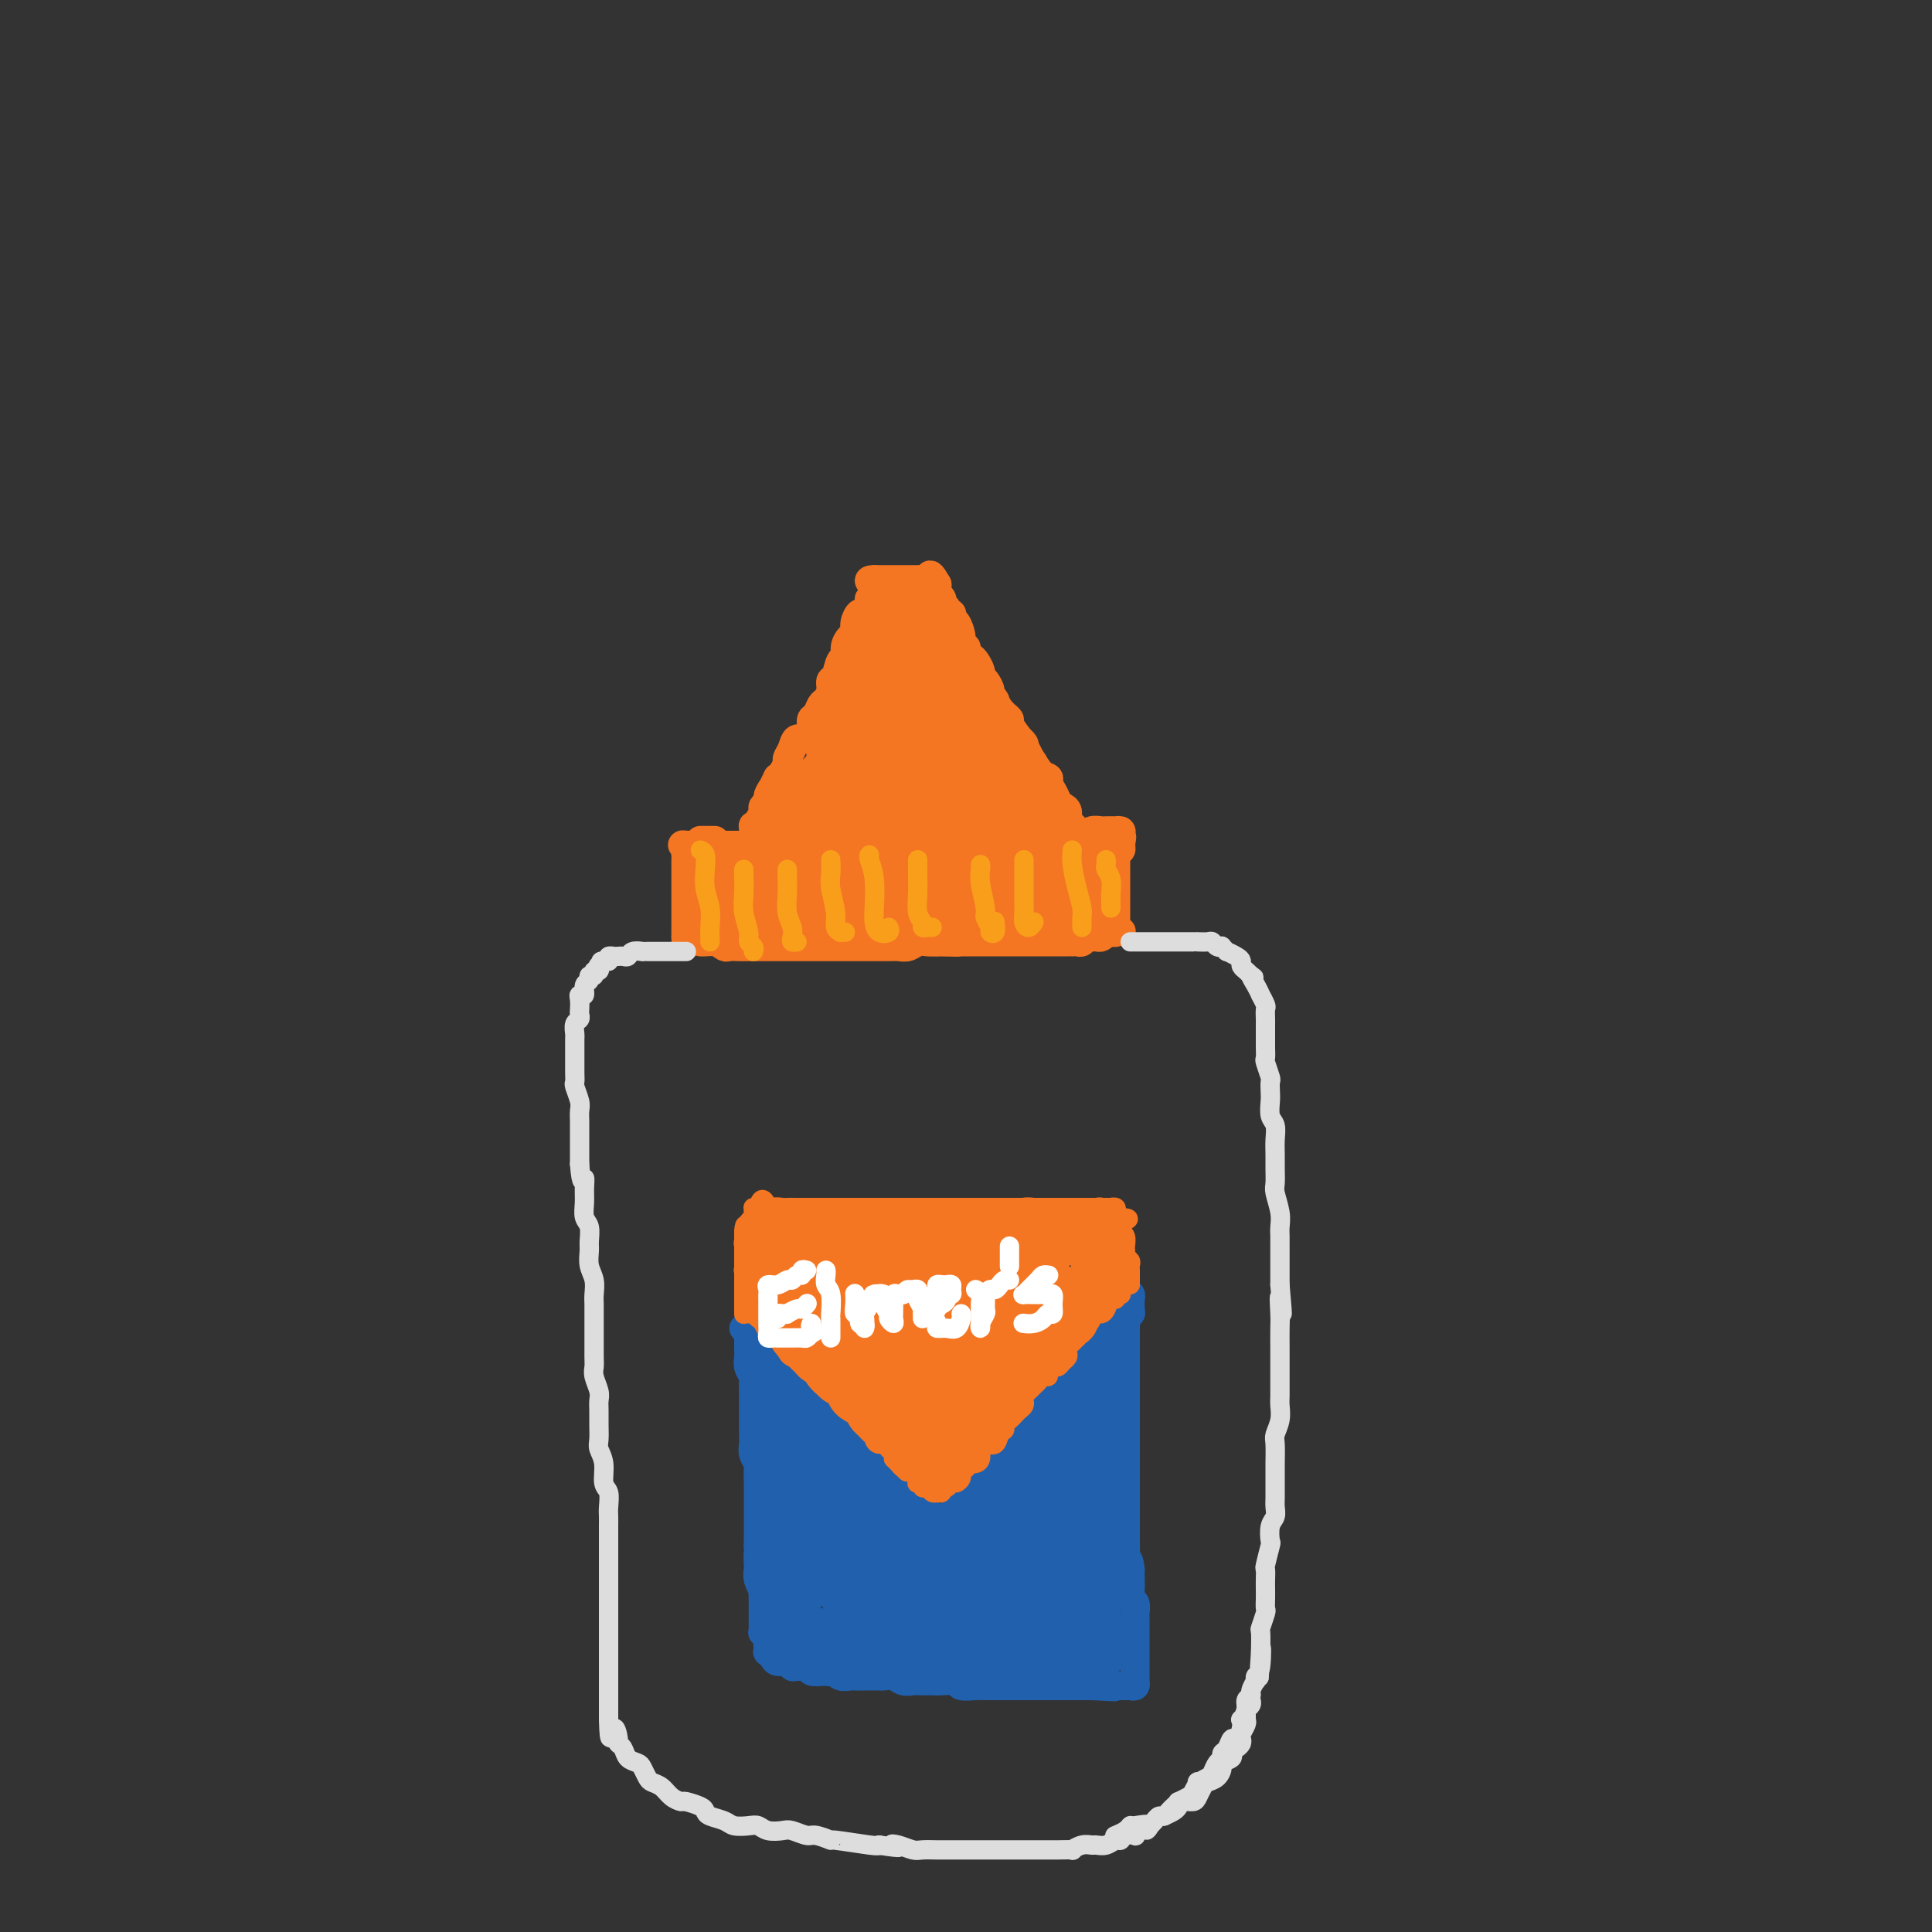 <svg viewBox='0 0 400 400' version='1.1' xmlns='http://www.w3.org/2000/svg' xmlns:xlink='http://www.w3.org/1999/xlink'><rect x="0" y="0" width="400" height="400" fill="#333333" stroke="none"/><g fill='none' stroke='rgb(244,118,35)' stroke-width='6' stroke-linecap='round' stroke-linejoin='round'><path d='M181,123c0.120,0.436 0.240,0.872 0,1c-0.240,0.128 -0.839,-0.051 -1,0c-0.161,0.051 0.115,0.332 0,1c-0.115,0.668 -0.622,1.722 -1,2c-0.378,0.278 -0.627,-0.221 -1,0c-0.373,0.221 -0.870,1.163 -1,2c-0.130,0.837 0.106,1.570 0,2c-0.106,0.430 -0.553,0.557 -1,1c-0.447,0.443 -0.894,1.203 -1,2c-0.106,0.797 0.130,1.631 0,2c-0.130,0.369 -0.626,0.274 -1,1c-0.374,0.726 -0.625,2.273 -1,3c-0.375,0.727 -0.874,0.632 -1,1c-0.126,0.368 0.120,1.197 0,2c-0.120,0.803 -0.606,1.580 -1,2c-0.394,0.420 -0.696,0.485 -1,1c-0.304,0.515 -0.610,1.481 -1,2c-0.390,0.519 -0.864,0.589 -1,1c-0.136,0.411 0.065,1.161 0,2c-0.065,0.839 -0.395,1.768 -1,2c-0.605,0.232 -1.486,-0.232 -2,0c-0.514,0.232 -0.663,1.162 -1,2c-0.337,0.838 -0.864,1.586 -1,2c-0.136,0.414 0.117,0.496 0,1c-0.117,0.504 -0.605,1.430 -1,2c-0.395,0.570 -0.698,0.785 -1,1'/><path d='M161,161c-3.051,6.074 -0.678,2.258 0,1c0.678,-1.258 -0.339,0.043 -1,1c-0.661,0.957 -0.964,1.569 -1,2c-0.036,0.431 0.197,0.680 0,1c-0.197,0.320 -0.823,0.712 -1,1c-0.177,0.288 0.096,0.472 0,1c-0.096,0.528 -0.562,1.398 -1,2c-0.438,0.602 -0.849,0.935 -1,1c-0.151,0.065 -0.041,-0.136 0,0c0.041,0.136 0.014,0.611 0,1c-0.014,0.389 -0.015,0.693 0,1c0.015,0.307 0.046,0.618 0,1c-0.046,0.382 -0.168,0.834 0,1c0.168,0.166 0.626,0.044 1,0c0.374,-0.044 0.664,-0.012 1,0c0.336,0.012 0.719,0.003 1,0c0.281,-0.003 0.459,-0.001 1,0c0.541,0.001 1.445,0.000 2,0c0.555,-0.000 0.760,-0.000 1,0c0.240,0.000 0.515,0.000 1,0c0.485,-0.000 1.180,-0.000 2,0c0.820,0.000 1.764,0.000 2,0c0.236,-0.000 -0.236,-0.000 0,0c0.236,0.000 1.179,0.000 2,0c0.821,-0.000 1.519,-0.000 2,0c0.481,0.000 0.745,0.000 1,0c0.255,-0.000 0.501,-0.000 1,0c0.499,0.000 1.249,0.000 2,0'/><path d='M176,175c3.268,0.155 1.438,0.041 1,0c-0.438,-0.041 0.517,-0.011 1,0c0.483,0.011 0.496,0.003 1,0c0.504,-0.003 1.500,-0.001 2,0c0.500,0.001 0.505,0.001 1,0c0.495,-0.001 1.480,-0.004 2,0c0.520,0.004 0.576,0.015 1,0c0.424,-0.015 1.216,-0.057 2,0c0.784,0.057 1.558,0.211 2,0c0.442,-0.211 0.550,-0.789 1,-1c0.450,-0.211 1.243,-0.057 2,0c0.757,0.057 1.480,0.015 2,0c0.520,-0.015 0.839,-0.004 1,0c0.161,0.004 0.165,0.001 1,0c0.835,-0.001 2.500,0.001 3,0c0.500,-0.001 -0.167,-0.004 0,0c0.167,0.004 1.166,0.015 2,0c0.834,-0.015 1.501,-0.057 2,0c0.499,0.057 0.829,0.211 1,0c0.171,-0.211 0.182,-0.789 1,-1c0.818,-0.211 2.443,-0.057 3,0c0.557,0.057 0.047,0.015 0,0c-0.047,-0.015 0.368,-0.004 1,0c0.632,0.004 1.482,0.001 2,0c0.518,-0.001 0.703,-0.000 1,0c0.297,0.000 0.706,0.000 1,0c0.294,-0.000 0.474,-0.000 1,0c0.526,0.000 1.399,0.000 2,0c0.601,-0.000 0.931,-0.000 1,0c0.069,0.000 -0.123,0.000 0,0c0.123,-0.000 0.562,-0.000 1,0'/><path d='M218,173c6.681,-0.309 2.382,-0.082 1,0c-1.382,0.082 0.152,0.019 1,0c0.848,-0.019 1.012,0.005 1,0c-0.012,-0.005 -0.198,-0.039 0,0c0.198,0.039 0.781,0.152 1,0c0.219,-0.152 0.074,-0.569 0,-1c-0.074,-0.431 -0.075,-0.875 0,-1c0.075,-0.125 0.227,0.069 0,0c-0.227,-0.069 -0.834,-0.403 -1,-1c-0.166,-0.597 0.109,-1.459 0,-2c-0.109,-0.541 -0.602,-0.761 -1,-1c-0.398,-0.239 -0.702,-0.497 -1,-1c-0.298,-0.503 -0.591,-1.252 -1,-2c-0.409,-0.748 -0.935,-1.495 -1,-2c-0.065,-0.505 0.332,-0.769 0,-1c-0.332,-0.231 -1.394,-0.429 -2,-1c-0.606,-0.571 -0.755,-1.517 -1,-2c-0.245,-0.483 -0.585,-0.505 -1,-1c-0.415,-0.495 -0.903,-1.464 -1,-2c-0.097,-0.536 0.199,-0.640 0,-1c-0.199,-0.360 -0.894,-0.975 -1,-1c-0.106,-0.025 0.375,0.540 0,0c-0.375,-0.540 -1.606,-2.186 -2,-3c-0.394,-0.814 0.048,-0.796 0,-1c-0.048,-0.204 -0.585,-0.630 -1,-1c-0.415,-0.370 -0.707,-0.685 -1,-1'/><path d='M207,147c-2.174,-3.495 -1.108,-2.232 -1,-2c0.108,0.232 -0.741,-0.567 -1,-1c-0.259,-0.433 0.071,-0.501 0,-1c-0.071,-0.499 -0.544,-1.429 -1,-2c-0.456,-0.571 -0.897,-0.783 -1,-1c-0.103,-0.217 0.131,-0.441 0,-1c-0.131,-0.559 -0.628,-1.455 -1,-2c-0.372,-0.545 -0.621,-0.739 -1,-1c-0.379,-0.261 -0.889,-0.588 -1,-1c-0.111,-0.412 0.176,-0.908 0,-1c-0.176,-0.092 -0.817,0.220 -1,0c-0.183,-0.220 0.090,-0.972 0,-2c-0.090,-1.028 -0.545,-2.331 -1,-3c-0.455,-0.669 -0.911,-0.704 -1,-1c-0.089,-0.296 0.187,-0.853 0,-1c-0.187,-0.147 -0.839,0.114 -1,0c-0.161,-0.114 0.167,-0.605 0,-1c-0.167,-0.395 -0.829,-0.693 -1,-1c-0.171,-0.307 0.150,-0.621 0,-1c-0.150,-0.379 -0.772,-0.823 -1,-1c-0.228,-0.177 -0.061,-0.089 0,0c0.061,0.089 0.016,0.178 0,0c-0.016,-0.178 -0.005,-0.622 0,-1c0.005,-0.378 0.002,-0.689 0,-1'/><path d='M194,121c-2.251,-3.962 -1.378,-0.865 -1,0c0.378,0.865 0.260,-0.500 0,-1c-0.260,-0.500 -0.661,-0.134 -1,0c-0.339,0.134 -0.616,0.036 -1,0c-0.384,-0.036 -0.877,-0.010 -1,0c-0.123,0.010 0.122,0.003 0,0c-0.122,-0.003 -0.611,-0.001 -1,0c-0.389,0.001 -0.678,0.000 -1,0c-0.322,-0.000 -0.678,-0.000 -1,0c-0.322,0.000 -0.611,0.000 -1,0c-0.389,-0.000 -0.878,-0.000 -1,0c-0.122,0.000 0.122,0.000 0,0c-0.122,-0.000 -0.610,-0.000 -1,0c-0.390,0.000 -0.682,0.000 -1,0c-0.318,-0.000 -0.662,-0.000 -1,0c-0.338,0.000 -0.669,0.000 -1,0'/><path d='M181,120c-2.011,0.027 -0.539,0.596 0,1c0.539,0.404 0.144,0.644 0,1c-0.144,0.356 -0.039,0.826 0,1c0.039,0.174 0.011,0.050 0,0c-0.011,-0.050 -0.006,-0.025 0,0'/><path d='M148,174c-0.455,0.000 -0.910,0.000 -1,0c-0.090,0.000 0.186,0.000 0,0c-0.186,0.000 -0.833,0.000 -1,0c-0.167,0.000 0.147,0.000 0,0c-0.147,0.000 -0.756,0.000 -1,0c-0.244,0.000 -0.122,0.000 0,0'/><path d='M160,175c-0.446,0.000 -0.893,0.000 -1,0c-0.107,0.000 0.125,0.000 0,0c-0.125,0.000 -0.607,0.000 -1,0c-0.393,0.000 -0.697,0.000 -1,0c-0.303,0.000 -0.606,0.000 -1,0c-0.394,0.000 -0.879,0.000 -1,0c-0.121,0.000 0.122,0.000 0,0c-0.122,0.000 -0.610,0.000 -1,0c-0.390,0.000 -0.682,0.000 -1,0c-0.318,0.000 -0.662,0.000 -1,0c-0.338,0.000 -0.669,0.000 -1,0c-0.331,0.000 -0.662,0.000 -1,0c-0.338,0.000 -0.683,0.000 -1,0c-0.317,0.000 -0.606,-0.000 -1,0c-0.394,0.000 -0.893,0.000 -1,0c-0.107,0.000 0.179,0.000 0,0c-0.179,0.000 -0.821,0.000 -1,0c-0.179,0.000 0.107,0.000 0,0c-0.107,0.000 -0.606,0.000 -1,0c-0.394,0.000 -0.684,0.000 -1,0c-0.316,0.000 -0.658,0.000 -1,0'/><path d='M143,175c-2.856,-0.048 -1.497,-0.168 -1,0c0.497,0.168 0.133,0.622 0,1c-0.133,0.378 -0.036,0.679 0,1c0.036,0.321 0.010,0.663 0,1c-0.010,0.337 -0.003,0.668 0,1c0.003,0.332 0.001,0.666 0,1c-0.001,0.334 -0.000,0.667 0,1c0.000,0.333 0.000,0.666 0,1c-0.000,0.334 -0.000,0.671 0,1c0.000,0.329 0.000,0.651 0,1c-0.000,0.349 -0.000,0.723 0,1c0.000,0.277 0.000,0.455 0,1c-0.000,0.545 -0.000,1.455 0,2c0.000,0.545 0.000,0.724 0,1c-0.000,0.276 -0.000,0.648 0,1c0.000,0.352 0.000,0.686 0,1c-0.000,0.314 -0.000,0.610 0,1c0.000,0.390 0.000,0.874 0,1c-0.000,0.126 -0.000,-0.107 0,0c0.000,0.107 0.000,0.553 0,1'/><path d='M142,194c0.016,2.957 0.558,0.849 1,0c0.442,-0.849 0.786,-0.438 1,0c0.214,0.438 0.298,0.902 1,1c0.702,0.098 2.023,-0.170 3,0c0.977,0.170 1.608,0.778 2,1c0.392,0.222 0.543,0.060 1,0c0.457,-0.060 1.221,-0.016 2,0c0.779,0.016 1.573,0.004 2,0c0.427,-0.004 0.485,-0.001 1,0c0.515,0.001 1.485,0.000 2,0c0.515,-0.000 0.575,-0.000 1,0c0.425,0.000 1.216,0.000 2,0c0.784,-0.000 1.560,-0.000 2,0c0.440,0.000 0.546,0.000 1,0c0.454,-0.000 1.258,-0.000 2,0c0.742,0.000 1.421,0.000 2,0c0.579,-0.000 1.058,-0.000 2,0c0.942,0.000 2.348,0.000 3,0c0.652,-0.000 0.548,-0.000 1,0c0.452,0.000 1.458,0.000 2,0c0.542,-0.000 0.620,-0.000 1,0c0.380,0.000 1.060,0.001 2,0c0.940,-0.001 2.139,-0.004 3,0c0.861,0.004 1.386,0.015 2,0c0.614,-0.015 1.319,-0.057 2,0c0.681,0.057 1.337,0.211 2,0c0.663,-0.211 1.332,-0.788 2,-1c0.668,-0.212 1.334,-0.061 2,0c0.666,0.061 1.333,0.030 2,0'/><path d='M194,195c8.179,0.155 2.628,0.041 1,0c-1.628,-0.041 0.667,-0.011 2,0c1.333,0.011 1.704,0.003 2,0c0.296,-0.003 0.517,-0.001 1,0c0.483,0.001 1.228,0.000 2,0c0.772,-0.000 1.572,-0.000 2,0c0.428,0.000 0.486,0.000 1,0c0.514,-0.000 1.486,-0.000 2,0c0.514,0.000 0.572,0.000 1,0c0.428,-0.000 1.228,-0.000 2,0c0.772,0.000 1.516,0.000 2,0c0.484,-0.000 0.707,0.000 1,0c0.293,-0.000 0.656,-0.000 1,0c0.344,0.000 0.670,0.000 1,0c0.330,-0.000 0.666,-0.000 1,0c0.334,0.000 0.667,0.000 1,0c0.333,-0.000 0.668,-0.000 1,0c0.332,0.000 0.663,0.000 1,0c0.337,-0.000 0.682,-0.000 1,0c0.318,0.000 0.610,0.001 1,0c0.390,-0.001 0.878,-0.004 1,0c0.122,0.004 -0.121,0.015 0,0c0.121,-0.015 0.606,-0.057 1,0c0.394,0.057 0.697,0.211 1,0c0.303,-0.211 0.606,-0.788 1,-1c0.394,-0.212 0.879,-0.060 1,0c0.121,0.060 -0.122,0.026 0,0c0.122,-0.026 0.610,-0.046 1,0c0.390,0.046 0.683,0.156 1,0c0.317,-0.156 0.659,-0.578 1,-1'/><path d='M229,193c5.657,-0.306 2.300,-0.071 1,0c-1.300,0.071 -0.545,-0.022 0,0c0.545,0.022 0.878,0.160 1,0c0.122,-0.160 0.033,-0.616 0,-1c-0.033,-0.384 -0.009,-0.694 0,-1c0.009,-0.306 0.002,-0.607 0,-1c-0.002,-0.393 -0.001,-0.879 0,-1c0.001,-0.121 0.000,0.123 0,0c-0.000,-0.123 -0.000,-0.611 0,-1c0.000,-0.389 0.000,-0.678 0,-1c-0.000,-0.322 -0.000,-0.678 0,-1c0.000,-0.322 0.000,-0.611 0,-1c-0.000,-0.389 -0.000,-0.877 0,-1c0.000,-0.123 0.000,0.121 0,0c-0.000,-0.121 -0.000,-0.606 0,-1c0.000,-0.394 0.000,-0.697 0,-1c-0.000,-0.303 -0.000,-0.606 0,-1c0.000,-0.394 0.000,-0.879 0,-1c-0.000,-0.121 -0.001,0.121 0,0c0.001,-0.121 0.004,-0.606 0,-1c-0.004,-0.394 -0.015,-0.698 0,-1c0.015,-0.302 0.057,-0.603 0,-1c-0.057,-0.397 -0.211,-0.890 0,-1c0.211,-0.110 0.788,0.163 1,0c0.212,-0.163 0.061,-0.761 0,-1c-0.061,-0.239 -0.030,-0.120 0,0'/><path d='M232,175c0.469,-2.967 0.142,-1.383 0,-1c-0.142,0.383 -0.098,-0.433 0,-1c0.098,-0.567 0.249,-0.884 0,-1c-0.249,-0.116 -0.897,-0.032 -1,0c-0.103,0.032 0.338,0.012 0,0c-0.338,-0.012 -1.456,-0.017 -2,0c-0.544,0.017 -0.513,0.057 -1,0c-0.487,-0.057 -1.490,-0.211 -2,0c-0.510,0.211 -0.527,0.789 -1,1c-0.473,0.211 -1.402,0.057 -2,0c-0.598,-0.057 -0.865,-0.015 -2,0c-1.135,0.015 -3.139,0.004 -4,0c-0.861,-0.004 -0.578,-0.001 -1,0c-0.422,0.001 -1.549,0.000 -2,0c-0.451,-0.000 -0.225,-0.000 0,0'/></g>
<g fill='none' stroke='rgb(244,118,35)' stroke-width='12' stroke-linecap='round' stroke-linejoin='round'><path d='M188,127c-0.137,-0.497 -0.275,-0.994 -1,0c-0.725,0.994 -2.038,3.480 -3,5c-0.962,1.520 -1.572,2.073 -2,3c-0.428,0.927 -0.674,2.229 -1,3c-0.326,0.771 -0.734,1.010 -1,2c-0.266,0.990 -0.391,2.731 -1,4c-0.609,1.269 -1.702,2.068 -2,3c-0.298,0.932 0.201,1.998 0,3c-0.201,1.002 -1.100,1.941 -2,3c-0.900,1.059 -1.799,2.237 -2,3c-0.201,0.763 0.296,1.111 0,2c-0.296,0.889 -1.385,2.318 -2,3c-0.615,0.682 -0.757,0.616 -1,1c-0.243,0.384 -0.589,1.216 -1,2c-0.411,0.784 -0.888,1.520 -1,2c-0.112,0.480 0.143,0.706 0,1c-0.143,0.294 -0.682,0.657 -1,1c-0.318,0.343 -0.415,0.665 -1,1c-0.585,0.335 -1.659,0.681 -2,1c-0.341,0.319 0.049,0.610 0,1c-0.049,0.390 -0.538,0.879 -1,1c-0.462,0.121 -0.898,-0.126 -1,0c-0.102,0.126 0.130,0.625 0,1c-0.130,0.375 -0.623,0.626 -1,1c-0.377,0.374 -0.640,0.870 -1,1c-0.360,0.130 -0.817,-0.106 -1,0c-0.183,0.106 -0.091,0.553 0,1'/><path d='M159,176c-1.328,1.636 -0.149,1.227 0,1c0.149,-0.227 -0.732,-0.271 -1,0c-0.268,0.271 0.075,0.857 0,1c-0.075,0.143 -0.570,-0.158 -1,0c-0.430,0.158 -0.794,0.775 -1,1c-0.206,0.225 -0.254,0.059 -1,0c-0.746,-0.059 -2.190,-0.012 -3,0c-0.810,0.012 -0.987,-0.013 -1,0c-0.013,0.013 0.136,0.063 0,0c-0.136,-0.063 -0.558,-0.238 -1,0c-0.442,0.238 -0.903,0.891 -1,1c-0.097,0.109 0.170,-0.325 0,0c-0.170,0.325 -0.777,1.410 -1,2c-0.223,0.590 -0.060,0.684 0,1c0.060,0.316 0.019,0.855 0,1c-0.019,0.145 -0.016,-0.102 0,0c0.016,0.102 0.046,0.553 0,1c-0.046,0.447 -0.168,0.890 0,1c0.168,0.110 0.627,-0.114 1,0c0.373,0.114 0.661,0.567 1,1c0.339,0.433 0.728,0.848 1,1c0.272,0.152 0.426,0.041 1,0c0.574,-0.041 1.566,-0.011 2,0c0.434,0.011 0.309,0.003 1,0c0.691,-0.003 2.197,-0.001 3,0c0.803,0.001 0.901,0.000 1,0'/><path d='M159,188c1.775,-0.017 2.212,-0.061 3,0c0.788,0.061 1.928,0.227 3,0c1.072,-0.227 2.075,-0.845 3,-1c0.925,-0.155 1.772,0.154 3,0c1.228,-0.154 2.839,-0.772 4,-1c1.161,-0.228 1.874,-0.065 3,0c1.126,0.065 2.664,0.031 4,0c1.336,-0.031 2.470,-0.061 4,0c1.530,0.061 3.458,0.213 5,0c1.542,-0.213 2.699,-0.789 4,-1c1.301,-0.211 2.747,-0.055 4,0c1.253,0.055 2.315,0.011 3,0c0.685,-0.011 0.993,0.011 2,0c1.007,-0.011 2.712,-0.056 4,0c1.288,0.056 2.157,0.211 3,0c0.843,-0.211 1.658,-0.789 2,-1c0.342,-0.211 0.210,-0.057 1,0c0.790,0.057 2.502,0.015 3,0c0.498,-0.015 -0.216,-0.004 0,0c0.216,0.004 1.364,0.001 2,0c0.636,-0.001 0.762,-0.000 1,0c0.238,0.000 0.590,0.000 1,0c0.410,-0.000 0.878,-0.000 1,0c0.122,0.000 -0.101,0.000 0,0c0.101,-0.000 0.527,-0.000 1,0c0.473,0.000 0.992,0.000 1,0c0.008,-0.000 -0.496,-0.000 -1,0'/><path d='M223,184c9.849,-0.570 2.472,0.006 -1,0c-3.472,-0.006 -3.037,-0.594 -4,-1c-0.963,-0.406 -3.323,-0.631 -5,-1c-1.677,-0.369 -2.671,-0.884 -4,-1c-1.329,-0.116 -2.995,0.165 -5,0c-2.005,-0.165 -4.350,-0.776 -6,-1c-1.650,-0.224 -2.604,-0.060 -4,0c-1.396,0.060 -3.233,0.016 -5,0c-1.767,-0.016 -3.465,-0.004 -5,0c-1.535,0.004 -2.907,0.000 -4,0c-1.093,-0.000 -1.907,0.004 -3,0c-1.093,-0.004 -2.463,-0.015 -4,0c-1.537,0.015 -3.239,0.057 -4,0c-0.761,-0.057 -0.582,-0.211 -1,0c-0.418,0.211 -1.435,0.789 -2,1c-0.565,0.211 -0.680,0.057 -1,0c-0.320,-0.057 -0.846,-0.015 -1,0c-0.154,0.015 0.062,0.004 1,0c0.938,-0.004 2.596,-0.002 4,0c1.404,0.002 2.552,0.004 4,0c1.448,-0.004 3.195,-0.015 5,0c1.805,0.015 3.669,0.057 6,0c2.331,-0.057 5.130,-0.211 7,0c1.870,0.211 2.811,0.788 4,1c1.189,0.212 2.625,0.061 4,0c1.375,-0.061 2.687,-0.030 4,0'/><path d='M203,182c6.007,0.377 2.526,0.818 2,1c-0.526,0.182 1.905,0.103 3,0c1.095,-0.103 0.853,-0.231 1,0c0.147,0.231 0.681,0.823 1,1c0.319,0.177 0.422,-0.059 0,0c-0.422,0.059 -1.367,0.412 -2,1c-0.633,0.588 -0.952,1.411 -2,2c-1.048,0.589 -2.826,0.942 -4,1c-1.174,0.058 -1.744,-0.181 -3,0c-1.256,0.181 -3.198,0.781 -5,1c-1.802,0.219 -3.466,0.058 -5,0c-1.534,-0.058 -2.939,-0.012 -4,0c-1.061,0.012 -1.777,-0.011 -3,0c-1.223,0.011 -2.954,0.054 -4,0c-1.046,-0.054 -1.406,-0.207 -2,0c-0.594,0.207 -1.420,0.773 -2,1c-0.580,0.227 -0.913,0.113 -1,0c-0.087,-0.113 0.073,-0.226 0,0c-0.073,0.226 -0.379,0.792 0,1c0.379,0.208 1.444,0.057 3,0c1.556,-0.057 3.602,-0.019 5,0c1.398,0.019 2.148,0.019 3,0c0.852,-0.019 1.806,-0.057 3,0c1.194,0.057 2.629,0.208 4,0c1.371,-0.208 2.677,-0.774 4,-1c1.323,-0.226 2.661,-0.113 4,0'/><path d='M199,190c4.684,0.004 3.893,0.015 4,0c0.107,-0.015 1.110,-0.057 2,0c0.890,0.057 1.666,0.211 3,0c1.334,-0.211 3.224,-0.789 4,-1c0.776,-0.211 0.436,-0.056 1,0c0.564,0.056 2.031,0.012 3,0c0.969,-0.012 1.439,0.008 2,0c0.561,-0.008 1.212,-0.044 2,0c0.788,0.044 1.714,0.167 2,0c0.286,-0.167 -0.068,-0.623 0,-1c0.068,-0.377 0.558,-0.676 1,-1c0.442,-0.324 0.835,-0.675 1,-1c0.165,-0.325 0.100,-0.626 0,-1c-0.100,-0.374 -0.237,-0.821 0,-1c0.237,-0.179 0.848,-0.089 1,0c0.152,0.089 -0.155,0.177 0,0c0.155,-0.177 0.774,-0.621 1,-1c0.226,-0.379 0.060,-0.694 0,-1c-0.060,-0.306 -0.016,-0.603 0,-1c0.016,-0.397 0.002,-0.894 0,-1c-0.002,-0.106 0.007,0.178 0,0c-0.007,-0.178 -0.031,-0.818 0,-1c0.031,-0.182 0.116,0.095 0,0c-0.116,-0.095 -0.433,-0.562 -1,-1c-0.567,-0.438 -1.383,-0.849 -2,-1c-0.617,-0.151 -1.033,-0.043 -2,0c-0.967,0.043 -2.483,0.022 -4,0'/><path d='M217,177c-1.511,-0.312 -0.789,-0.091 -1,0c-0.211,0.091 -1.356,0.052 -2,0c-0.644,-0.052 -0.789,-0.116 -1,0c-0.211,0.116 -0.489,0.412 -1,0c-0.511,-0.412 -1.255,-1.531 -2,-2c-0.745,-0.469 -1.491,-0.288 -2,-1c-0.509,-0.712 -0.781,-2.316 -1,-3c-0.219,-0.684 -0.385,-0.449 -1,-1c-0.615,-0.551 -1.678,-1.888 -2,-3c-0.322,-1.112 0.099,-1.999 0,-3c-0.099,-1.001 -0.716,-2.116 -1,-3c-0.284,-0.884 -0.233,-1.536 -1,-3c-0.767,-1.464 -2.352,-3.741 -3,-5c-0.648,-1.259 -0.358,-1.500 -1,-2c-0.642,-0.500 -2.215,-1.261 -3,-2c-0.785,-0.739 -0.783,-1.458 -1,-2c-0.217,-0.542 -0.652,-0.908 -1,-1c-0.348,-0.092 -0.610,0.089 -1,0c-0.390,-0.089 -0.908,-0.448 -1,0c-0.092,0.448 0.241,1.702 1,3c0.759,1.298 1.945,2.639 3,4c1.055,1.361 1.981,2.741 3,4c1.019,1.259 2.131,2.397 3,3c0.869,0.603 1.496,0.672 2,1c0.504,0.328 0.887,0.917 1,1c0.113,0.083 -0.042,-0.339 0,-1c0.042,-0.661 0.280,-1.563 0,-3c-0.280,-1.437 -1.080,-3.411 -2,-5c-0.920,-1.589 -1.960,-2.795 -3,-4'/><path d='M199,149c-1.303,-2.627 -2.062,-2.694 -3,-4c-0.938,-1.306 -2.056,-3.852 -3,-5c-0.944,-1.148 -1.716,-0.898 -2,-1c-0.284,-0.102 -0.081,-0.557 0,-1c0.081,-0.443 0.040,-0.876 0,-1c-0.040,-0.124 -0.079,0.061 1,1c1.079,0.939 3.275,2.632 5,4c1.725,1.368 2.977,2.411 4,4c1.023,1.589 1.815,3.724 3,5c1.185,1.276 2.762,1.693 4,3c1.238,1.307 2.135,3.504 3,5c0.865,1.496 1.697,2.291 2,3c0.303,0.709 0.076,1.330 0,2c-0.076,0.670 -0.000,1.387 0,2c0.000,0.613 -0.075,1.123 0,1c0.075,-0.123 0.302,-0.877 0,-2c-0.302,-1.123 -1.132,-2.615 -2,-4c-0.868,-1.385 -1.773,-2.663 -3,-4c-1.227,-1.337 -2.776,-2.735 -4,-4c-1.224,-1.265 -2.125,-2.399 -3,-3c-0.875,-0.601 -1.726,-0.669 -2,-1c-0.274,-0.331 0.030,-0.924 0,-1c-0.030,-0.076 -0.393,0.364 -1,0c-0.607,-0.364 -1.459,-1.533 0,2c1.459,3.533 5.230,11.766 9,20'/><path d='M207,170c1.462,3.877 1.119,2.571 1,2c-0.119,-0.571 -0.012,-0.406 0,0c0.012,0.406 -0.071,1.055 0,1c0.071,-0.055 0.295,-0.812 0,-2c-0.295,-1.188 -1.111,-2.808 -2,-5c-0.889,-2.192 -1.853,-4.957 -3,-8c-1.147,-3.043 -2.479,-6.364 -4,-9c-1.521,-2.636 -3.231,-4.586 -4,-6c-0.769,-1.414 -0.598,-2.293 -1,-3c-0.402,-0.707 -1.376,-1.242 -2,-2c-0.624,-0.758 -0.899,-1.738 -1,-2c-0.101,-0.262 -0.027,0.195 0,0c0.027,-0.195 0.006,-1.043 0,-1c-0.006,0.043 0.002,0.976 0,2c-0.002,1.024 -0.015,2.141 0,4c0.015,1.859 0.057,4.462 0,6c-0.057,1.538 -0.212,2.011 0,3c0.212,0.989 0.793,2.495 1,3c0.207,0.505 0.042,0.011 0,0c-0.042,-0.011 0.041,0.462 0,1c-0.041,0.538 -0.206,1.141 0,1c0.206,-0.141 0.784,-1.025 1,-2c0.216,-0.975 0.070,-2.041 0,-4c-0.070,-1.959 -0.062,-4.811 0,-7c0.062,-2.189 0.180,-3.716 0,-5c-0.180,-1.284 -0.656,-2.323 -1,-3c-0.344,-0.677 -0.554,-0.990 -1,-1c-0.446,-0.010 -1.127,0.283 -2,3c-0.873,2.717 -1.936,7.859 -3,13'/><path d='M186,149c-1.385,4.476 -1.847,8.167 -2,11c-0.153,2.833 0.003,4.808 0,7c-0.003,2.192 -0.167,4.600 0,6c0.167,1.400 0.663,1.791 1,2c0.337,0.209 0.514,0.237 1,0c0.486,-0.237 1.281,-0.738 2,-2c0.719,-1.262 1.363,-3.285 2,-5c0.637,-1.715 1.266,-3.122 1,-6c-0.266,-2.878 -1.427,-7.228 -2,-9c-0.573,-1.772 -0.560,-0.967 -1,-1c-0.440,-0.033 -1.335,-0.903 -2,-1c-0.665,-0.097 -1.099,0.581 -2,2c-0.901,1.419 -2.268,3.581 -3,6c-0.732,2.419 -0.828,5.095 -1,7c-0.172,1.905 -0.419,3.040 0,4c0.419,0.960 1.503,1.745 2,2c0.497,0.255 0.406,-0.018 1,0c0.594,0.018 1.873,0.329 3,0c1.127,-0.329 2.103,-1.299 3,-3c0.897,-1.701 1.714,-4.135 2,-6c0.286,-1.865 0.042,-3.163 0,-5c-0.042,-1.837 0.118,-4.215 0,-5c-0.118,-0.785 -0.515,0.022 -1,0c-0.485,-0.022 -1.059,-0.875 -2,0c-0.941,0.875 -2.251,3.477 -3,6c-0.749,2.523 -0.938,4.965 -1,7c-0.062,2.035 0.003,3.661 0,5c-0.003,1.339 -0.073,2.390 0,3c0.073,0.610 0.289,0.780 1,1c0.711,0.220 1.917,0.492 3,0c1.083,-0.492 2.041,-1.746 3,-3'/><path d='M191,172c1.478,-0.970 1.674,-2.394 2,-4c0.326,-1.606 0.781,-3.395 1,-5c0.219,-1.605 0.201,-3.028 0,-4c-0.201,-0.972 -0.585,-1.493 -1,-2c-0.415,-0.507 -0.860,-1.001 -2,-1c-1.140,0.001 -2.975,0.496 -4,1c-1.025,0.504 -1.242,1.018 -2,2c-0.758,0.982 -2.058,2.434 -3,4c-0.942,1.566 -1.526,3.246 -2,4c-0.474,0.754 -0.837,0.581 -1,1c-0.163,0.419 -0.126,1.428 0,2c0.126,0.572 0.342,0.705 1,1c0.658,0.295 1.759,0.752 3,1c1.241,0.248 2.621,0.286 4,0c1.379,-0.286 2.757,-0.895 4,-1c1.243,-0.105 2.353,0.294 3,0c0.647,-0.294 0.833,-1.280 1,-2c0.167,-0.720 0.316,-1.175 0,-2c-0.316,-0.825 -1.096,-2.019 -2,-3c-0.904,-0.981 -1.932,-1.747 -3,-2c-1.068,-0.253 -2.175,0.007 -4,0c-1.825,-0.007 -4.369,-0.282 -6,0c-1.631,0.282 -2.348,1.122 -3,2c-0.652,0.878 -1.239,1.794 -2,3c-0.761,1.206 -1.698,2.702 -2,4c-0.302,1.298 0.030,2.398 0,3c-0.030,0.602 -0.422,0.705 0,1c0.422,0.295 1.660,0.780 3,1c1.340,0.220 2.784,0.175 4,0c1.216,-0.175 2.205,-0.478 3,-1c0.795,-0.522 1.398,-1.261 2,-2'/><path d='M185,173c1.585,-1.032 1.049,-2.113 1,-3c-0.049,-0.887 0.389,-1.580 0,-2c-0.389,-0.420 -1.606,-0.568 -3,-1c-1.394,-0.432 -2.965,-1.148 -4,-1c-1.035,0.148 -1.534,1.161 -2,2c-0.466,0.839 -0.898,1.503 -1,3c-0.102,1.497 0.126,3.826 1,6c0.874,2.174 2.392,4.193 3,5c0.608,0.807 0.304,0.404 0,0'/></g>
<g fill='none' stroke='rgb(221,221,221)' stroke-width='4' stroke-linecap='round' stroke-linejoin='round'><path d='M142,197c0.089,0.000 0.179,0.000 0,0c-0.179,-0.000 -0.625,-0.000 -1,0c-0.375,0.000 -0.678,0.000 -1,0c-0.322,-0.000 -0.664,-0.000 -1,0c-0.336,0.000 -0.667,0.000 -1,0c-0.333,-0.000 -0.668,-0.000 -1,0c-0.332,0.000 -0.662,0.000 -1,0c-0.338,-0.000 -0.686,-0.001 -1,0c-0.314,0.001 -0.595,0.004 -1,0c-0.405,-0.004 -0.935,-0.015 -1,0c-0.065,0.015 0.333,0.057 0,0c-0.333,-0.057 -1.399,-0.211 -2,0c-0.601,0.211 -0.739,0.788 -1,1c-0.261,0.212 -0.644,0.060 -1,0c-0.356,-0.060 -0.683,-0.026 -1,0c-0.317,0.026 -0.624,0.046 -1,0c-0.376,-0.046 -0.822,-0.156 -1,0c-0.178,0.156 -0.089,0.578 0,1'/><path d='M126,199c-2.642,0.244 -1.248,-0.146 -1,0c0.248,0.146 -0.650,0.828 -1,1c-0.350,0.172 -0.150,-0.165 0,0c0.150,0.165 0.252,0.832 0,1c-0.252,0.168 -0.856,-0.164 -1,0c-0.144,0.164 0.173,0.822 0,1c-0.173,0.178 -0.835,-0.125 -1,0c-0.165,0.125 0.166,0.676 0,1c-0.166,0.324 -0.829,0.419 -1,1c-0.171,0.581 0.150,1.647 0,2c-0.150,0.353 -0.771,-0.007 -1,0c-0.229,0.007 -0.065,0.382 0,1c0.065,0.618 0.032,1.479 0,2c-0.032,0.521 -0.061,0.702 0,1c0.061,0.298 0.212,0.712 0,1c-0.212,0.288 -0.789,0.450 -1,1c-0.211,0.550 -0.057,1.490 0,2c0.057,0.510 0.015,0.591 0,1c-0.015,0.409 -0.004,1.146 0,2c0.004,0.854 -0.000,1.823 0,2c0.000,0.177 0.004,-0.440 0,0c-0.004,0.440 -0.015,1.938 0,3c0.015,1.062 0.057,1.688 0,2c-0.057,0.312 -0.211,0.309 0,1c0.211,0.691 0.789,2.076 1,3c0.211,0.924 0.057,1.388 0,2c-0.057,0.612 -0.015,1.371 0,2c0.015,0.629 0.004,1.127 0,2c-0.004,0.873 -0.001,2.120 0,3c0.001,0.880 0.000,1.394 0,2c-0.000,0.606 -0.000,1.303 0,2'/><path d='M120,241c0.382,5.082 0.838,3.286 1,3c0.162,-0.286 0.029,0.939 0,2c-0.029,1.061 0.045,1.960 0,3c-0.045,1.040 -0.209,2.221 0,3c0.209,0.779 0.792,1.156 1,2c0.208,0.844 0.042,2.155 0,3c-0.042,0.845 0.041,1.223 0,2c-0.041,0.777 -0.207,1.952 0,3c0.207,1.048 0.788,1.970 1,3c0.212,1.030 0.057,2.168 0,3c-0.057,0.832 -0.015,1.359 0,2c0.015,0.641 0.004,1.397 0,2c-0.004,0.603 -0.001,1.054 0,2c0.001,0.946 -0.001,2.388 0,3c0.001,0.612 0.004,0.394 0,1c-0.004,0.606 -0.015,2.035 0,3c0.015,0.965 0.057,1.465 0,2c-0.057,0.535 -0.211,1.105 0,2c0.211,0.895 0.789,2.116 1,3c0.211,0.884 0.055,1.429 0,2c-0.055,0.571 -0.011,1.166 0,2c0.011,0.834 -0.012,1.908 0,3c0.012,1.092 0.060,2.203 0,3c-0.060,0.797 -0.226,1.281 0,2c0.226,0.719 0.845,1.673 1,3c0.155,1.327 -0.155,3.026 0,4c0.155,0.974 0.773,1.222 1,2c0.227,0.778 0.061,2.085 0,3c-0.061,0.915 -0.016,1.439 0,2c0.016,0.561 0.005,1.160 0,2c-0.005,0.840 -0.002,1.920 0,3'/><path d='M126,316c0.000,0.333 0.000,0.667 0,1c0.000,0.333 0.000,0.667 0,1c0.000,0.333 0.000,0.667 0,1c0.000,0.333 0.000,0.667 0,1c-0.000,0.333 0.000,0.666 0,1c0.000,0.334 -0.000,0.669 0,1c0.000,0.331 0.000,0.657 0,1c0.000,0.343 0.000,0.703 0,1c0.000,0.297 -0.000,0.530 0,1c0.000,0.470 0.000,1.176 0,2c-0.000,0.824 -0.000,1.765 0,2c0.000,0.235 0.000,-0.236 0,0c0.000,0.236 0.000,1.181 0,2c0.000,0.819 -0.000,1.514 0,2c0.000,0.486 0.000,0.763 0,1c0.000,0.237 0.000,0.435 0,1c0.000,0.565 0.000,1.499 0,2c0.000,0.501 0.000,0.571 0,1c0.000,0.429 0.000,1.219 0,2c0.000,0.781 0.000,1.554 0,2c0.000,0.446 0.000,0.566 0,1c0.000,0.434 0.000,1.181 0,2c0.000,0.819 0.000,1.710 0,2c0.000,0.290 0.000,-0.022 0,0c0.000,0.022 0.000,0.377 0,1c0.000,0.623 0.000,1.515 0,2c0.000,0.485 0.000,0.563 0,1c0.000,0.437 0.000,1.233 0,2c0.000,0.767 0.000,1.505 0,2c0.000,0.495 0.000,0.748 0,1'/><path d='M126,356c0.162,6.534 0.567,2.868 1,2c0.433,-0.868 0.893,1.063 1,2c0.107,0.937 -0.140,0.880 0,1c0.140,0.120 0.668,0.417 1,1c0.332,0.583 0.469,1.452 1,2c0.531,0.548 1.455,0.776 2,1c0.545,0.224 0.712,0.445 1,1c0.288,0.555 0.697,1.445 1,2c0.303,0.555 0.499,0.775 1,1c0.501,0.225 1.308,0.456 2,1c0.692,0.544 1.271,1.403 2,2c0.729,0.597 1.608,0.934 2,1c0.392,0.066 0.297,-0.137 1,0c0.703,0.137 2.204,0.615 3,1c0.796,0.385 0.888,0.678 1,1c0.112,0.322 0.243,0.674 1,1c0.757,0.326 2.141,0.627 3,1c0.859,0.373 1.193,0.818 2,1c0.807,0.182 2.088,0.100 3,0c0.912,-0.100 1.456,-0.219 2,0c0.544,0.219 1.089,0.776 2,1c0.911,0.224 2.190,0.117 3,0c0.810,-0.117 1.153,-0.243 2,0c0.847,0.243 2.199,0.853 3,1c0.801,0.147 1.052,-0.171 2,0c0.948,0.171 2.594,0.829 3,1c0.406,0.171 -0.429,-0.146 1,0c1.429,0.146 5.123,0.756 7,1c1.877,0.244 1.939,0.122 2,0'/><path d='M182,382c6.076,0.944 3.767,0.306 3,0c-0.767,-0.306 0.007,-0.278 1,0c0.993,0.278 2.204,0.807 3,1c0.796,0.193 1.175,0.052 2,0c0.825,-0.052 2.095,-0.014 3,0c0.905,0.014 1.445,0.004 2,0c0.555,-0.004 1.126,-0.001 2,0c0.874,0.001 2.049,0.000 3,0c0.951,-0.000 1.676,-0.000 2,0c0.324,0.000 0.248,0.000 1,0c0.752,-0.000 2.332,-0.000 3,0c0.668,0.000 0.425,0.000 1,0c0.575,-0.000 1.967,-0.000 3,0c1.033,0.000 1.707,0.000 2,0c0.293,-0.000 0.206,-0.000 1,0c0.794,0.000 2.470,0.001 3,0c0.530,-0.001 -0.087,-0.004 0,0c0.087,0.004 0.878,0.015 2,0c1.122,-0.015 2.576,-0.057 3,0c0.424,0.057 -0.182,0.212 0,0c0.182,-0.212 1.152,-0.793 2,-1c0.848,-0.207 1.576,-0.040 2,0c0.424,0.040 0.546,-0.045 1,0c0.454,0.045 1.240,0.222 2,0c0.760,-0.222 1.495,-0.843 2,-1c0.505,-0.157 0.779,0.151 1,0c0.221,-0.151 0.389,-0.762 1,-1c0.611,-0.238 1.664,-0.102 2,0c0.336,0.102 -0.047,0.172 0,0c0.047,-0.172 0.523,-0.586 1,-1'/><path d='M236,379c2.333,-0.667 1.167,-0.333 0,0'/><path d='M234,195c0.439,-0.000 0.878,-0.000 1,0c0.122,0.000 -0.073,0.000 0,0c0.073,-0.000 0.415,-0.000 1,0c0.585,0.000 1.413,0.000 2,0c0.587,-0.000 0.934,-0.000 1,0c0.066,0.000 -0.150,0.000 0,0c0.150,-0.000 0.667,-0.000 1,0c0.333,0.000 0.484,0.000 1,0c0.516,-0.000 1.399,-0.000 2,0c0.601,0.000 0.922,0.000 1,0c0.078,-0.000 -0.086,-0.000 0,0c0.086,0.000 0.422,0.000 1,0c0.578,-0.000 1.398,-0.001 2,0c0.602,0.001 0.987,0.004 1,0c0.013,-0.004 -0.346,-0.015 0,0c0.346,0.015 1.398,0.055 2,0c0.602,-0.055 0.754,-0.207 1,0c0.246,0.207 0.586,0.773 1,1c0.414,0.227 0.902,0.116 1,0c0.098,-0.116 -0.194,-0.238 0,0c0.194,0.238 0.874,0.837 1,1c0.126,0.163 -0.303,-0.111 0,0c0.303,0.111 1.338,0.607 2,1c0.662,0.393 0.951,0.683 1,1c0.049,0.317 -0.141,0.662 0,1c0.141,0.338 0.612,0.668 1,1c0.388,0.332 0.694,0.666 1,1'/><path d='M259,202c1.349,0.996 0.222,-0.013 0,0c-0.222,0.013 0.462,1.049 1,2c0.538,0.951 0.929,1.817 1,2c0.071,0.183 -0.177,-0.316 0,0c0.177,0.316 0.779,1.446 1,2c0.221,0.554 0.059,0.533 0,1c-0.059,0.467 -0.016,1.421 0,2c0.016,0.579 0.004,0.784 0,1c-0.004,0.216 -0.001,0.443 0,1c0.001,0.557 -0.001,1.442 0,2c0.001,0.558 0.004,0.787 0,1c-0.004,0.213 -0.015,0.409 0,1c0.015,0.591 0.057,1.576 0,2c-0.057,0.424 -0.211,0.286 0,1c0.211,0.714 0.788,2.278 1,3c0.212,0.722 0.061,0.601 0,1c-0.061,0.399 -0.030,1.317 0,2c0.030,0.683 0.061,1.131 0,2c-0.061,0.869 -0.212,2.161 0,3c0.212,0.839 0.789,1.226 1,2c0.211,0.774 0.055,1.935 0,3c-0.055,1.065 -0.011,2.035 0,3c0.011,0.965 -0.011,1.925 0,3c0.011,1.075 0.056,2.265 0,3c-0.056,0.735 -0.211,1.014 0,2c0.211,0.986 0.789,2.680 1,4c0.211,1.320 0.057,2.268 0,3c-0.057,0.732 -0.015,1.248 0,2c0.015,0.752 0.004,1.741 0,3c-0.004,1.259 -0.001,2.788 0,4c0.001,1.212 0.001,2.106 0,3'/><path d='M265,266c0.928,10.431 0.249,4.509 0,3c-0.249,-1.509 -0.067,1.395 0,3c0.067,1.605 0.018,1.909 0,3c-0.018,1.091 -0.005,2.968 0,4c0.005,1.032 0.001,1.220 0,2c-0.001,0.780 0.001,2.151 0,3c-0.001,0.849 -0.004,1.176 0,2c0.004,0.824 0.015,2.144 0,3c-0.015,0.856 -0.057,1.248 0,2c0.057,0.752 0.211,1.864 0,3c-0.211,1.136 -0.789,2.295 -1,3c-0.211,0.705 -0.057,0.955 0,2c0.057,1.045 0.015,2.885 0,4c-0.015,1.115 -0.003,1.507 0,2c0.003,0.493 -0.003,1.089 0,2c0.003,0.911 0.015,2.136 0,3c-0.015,0.864 -0.055,1.366 0,2c0.055,0.634 0.207,1.400 0,2c-0.207,0.600 -0.773,1.035 -1,2c-0.227,0.965 -0.113,2.461 0,3c0.113,0.539 0.226,0.122 0,1c-0.226,0.878 -0.793,3.050 -1,4c-0.207,0.950 -0.056,0.679 0,1c0.056,0.321 0.016,1.236 0,2c-0.016,0.764 -0.008,1.379 0,2c0.008,0.621 0.016,1.249 0,2c-0.016,0.751 -0.057,1.624 0,2c0.057,0.376 0.211,0.255 0,1c-0.211,0.745 -0.788,2.354 -1,3c-0.212,0.646 -0.061,0.327 0,1c0.061,0.673 0.030,2.336 0,4'/><path d='M261,342c-0.635,11.603 -0.222,2.610 0,0c0.222,-2.610 0.251,1.164 0,3c-0.251,1.836 -0.784,1.735 -1,2c-0.216,0.265 -0.114,0.896 0,1c0.114,0.104 0.242,-0.321 0,0c-0.242,0.321 -0.853,1.386 -1,2c-0.147,0.614 0.171,0.776 0,1c-0.171,0.224 -0.830,0.510 -1,1c-0.170,0.490 0.148,1.183 0,2c-0.148,0.817 -0.761,1.758 -1,2c-0.239,0.242 -0.105,-0.216 0,0c0.105,0.216 0.182,1.104 0,2c-0.182,0.896 -0.622,1.798 -1,2c-0.378,0.202 -0.693,-0.298 -1,0c-0.307,0.298 -0.608,1.393 -1,2c-0.392,0.607 -0.877,0.726 -1,1c-0.123,0.274 0.117,0.705 0,1c-0.117,0.295 -0.591,0.456 -1,1c-0.409,0.544 -0.754,1.473 -1,2c-0.246,0.527 -0.393,0.652 -1,1c-0.607,0.348 -1.673,0.920 -2,1c-0.327,0.080 0.085,-0.333 0,0c-0.085,0.333 -0.667,1.413 -1,2c-0.333,0.587 -0.418,0.682 -1,1c-0.582,0.318 -1.662,0.860 -2,1c-0.338,0.140 0.064,-0.121 0,0c-0.064,0.121 -0.594,0.624 -1,1c-0.406,0.376 -0.686,0.627 -1,1c-0.314,0.373 -0.661,0.870 -1,1c-0.339,0.130 -0.668,-0.106 -1,0c-0.332,0.106 -0.666,0.553 -1,1'/><path d='M239,377c-2.843,3.163 -0.951,1.569 -1,1c-0.049,-0.569 -2.038,-0.114 -3,0c-0.962,0.114 -0.897,-0.114 -1,0c-0.103,0.114 -0.374,0.569 -1,1c-0.626,0.431 -1.607,0.837 -2,1c-0.393,0.163 -0.196,0.081 0,0'/><path d='M241,376c0.748,-0.341 1.496,-0.682 2,-1c0.504,-0.318 0.765,-0.614 1,-1c0.235,-0.386 0.443,-0.863 1,-1c0.557,-0.137 1.462,0.066 2,0c0.538,-0.066 0.709,-0.403 1,-1c0.291,-0.597 0.703,-1.455 1,-2c0.297,-0.545 0.480,-0.776 1,-1c0.520,-0.224 1.378,-0.441 2,-1c0.622,-0.559 1.006,-1.459 1,-2c-0.006,-0.541 -0.404,-0.722 0,-1c0.404,-0.278 1.611,-0.652 2,-1c0.389,-0.348 -0.040,-0.670 0,-1c0.040,-0.330 0.551,-0.670 1,-1c0.449,-0.330 0.838,-0.652 1,-1c0.162,-0.348 0.096,-0.723 0,-1c-0.096,-0.277 -0.223,-0.455 0,-1c0.223,-0.545 0.796,-1.455 1,-2c0.204,-0.545 0.041,-0.724 0,-1c-0.041,-0.276 0.042,-0.649 0,-1c-0.042,-0.351 -0.207,-0.682 0,-1c0.207,-0.318 0.787,-0.624 1,-1c0.213,-0.376 0.061,-0.822 0,-1c-0.061,-0.178 -0.030,-0.089 0,0'/></g>
<g fill='none' stroke='rgb(33,96,173)' stroke-width='6' stroke-linecap='round' stroke-linejoin='round'><path d='M154,275c0.423,-0.096 0.846,-0.191 1,0c0.154,0.191 0.040,0.670 0,1c-0.040,0.330 -0.007,0.512 0,1c0.007,0.488 -0.012,1.282 0,2c0.012,0.718 0.056,1.360 0,2c-0.056,0.640 -0.211,1.277 0,2c0.211,0.723 0.789,1.532 1,2c0.211,0.468 0.057,0.596 0,1c-0.057,0.404 -0.015,1.085 0,2c0.015,0.915 0.004,2.065 0,3c-0.004,0.935 -0.002,1.653 0,2c0.002,0.347 0.004,0.321 0,1c-0.004,0.679 -0.015,2.064 0,3c0.015,0.936 0.057,1.425 0,2c-0.057,0.575 -0.211,1.238 0,2c0.211,0.762 0.789,1.623 1,2c0.211,0.377 0.057,0.271 0,1c-0.057,0.729 -0.015,2.294 0,3c0.015,0.706 0.004,0.552 0,1c-0.004,0.448 -0.001,1.497 0,2c0.001,0.503 0.000,0.461 0,1c-0.000,0.539 -0.000,1.660 0,2c0.000,0.340 0.000,-0.101 0,1c-0.000,1.101 -0.000,3.743 0,5c0.000,1.257 0.000,1.128 0,1'/><path d='M157,320c0.465,7.303 0.128,3.061 0,2c-0.128,-1.061 -0.048,1.059 0,2c0.048,0.941 0.066,0.704 0,1c-0.066,0.296 -0.214,1.126 0,2c0.214,0.874 0.789,1.792 1,2c0.211,0.208 0.056,-0.295 0,0c-0.056,0.295 -0.015,1.388 0,2c0.015,0.612 0.004,0.741 0,1c-0.004,0.259 -0.001,0.646 0,1c0.001,0.354 0.001,0.673 0,1c-0.001,0.327 -0.001,0.661 0,1c0.001,0.339 0.004,0.682 0,1c-0.004,0.318 -0.015,0.610 0,1c0.015,0.390 0.057,0.878 0,1c-0.057,0.122 -0.211,-0.121 0,0c0.211,0.121 0.788,0.606 1,1c0.212,0.394 0.060,0.697 0,1c-0.060,0.303 -0.028,0.607 0,1c0.028,0.393 0.053,0.875 0,1c-0.053,0.125 -0.183,-0.106 0,0c0.183,0.106 0.678,0.550 1,1c0.322,0.450 0.471,0.905 1,1c0.529,0.095 1.438,-0.172 2,0c0.562,0.172 0.775,0.782 1,1c0.225,0.218 0.461,0.045 1,0c0.539,-0.045 1.382,0.040 2,0c0.618,-0.040 1.013,-0.203 1,0c-0.013,0.203 -0.432,0.772 0,1c0.432,0.228 1.716,0.114 3,0'/><path d='M171,346c2.124,0.403 1.933,-0.088 2,0c0.067,0.088 0.393,0.756 1,1c0.607,0.244 1.496,0.066 2,0c0.504,-0.066 0.624,-0.019 1,0c0.376,0.019 1.007,0.009 2,0c0.993,-0.009 2.349,-0.016 3,0c0.651,0.016 0.597,0.057 1,0c0.403,-0.057 1.263,-0.211 2,0c0.737,0.211 1.351,0.789 2,1c0.649,0.211 1.334,0.056 2,0c0.666,-0.056 1.314,-0.011 2,0c0.686,0.011 1.409,-0.011 2,0c0.591,0.011 1.050,0.056 2,0c0.950,-0.056 2.390,-0.211 3,0c0.610,0.211 0.390,0.789 1,1c0.610,0.211 2.049,0.057 3,0c0.951,-0.057 1.415,-0.015 2,0c0.585,0.015 1.290,0.004 2,0c0.710,-0.004 1.426,-0.001 2,0c0.574,0.001 1.008,0.000 2,0c0.992,-0.000 2.542,-0.000 3,0c0.458,0.000 -0.178,0.000 0,0c0.178,-0.000 1.169,-0.000 2,0c0.831,0.000 1.500,0.000 2,0c0.500,-0.000 0.829,-0.000 1,0c0.171,0.000 0.182,0.000 1,0c0.818,-0.000 2.443,-0.000 3,0c0.557,0.000 0.046,0.000 0,0c-0.046,-0.000 0.372,-0.000 1,0c0.628,0.000 1.465,0.000 2,0c0.535,-0.000 0.767,-0.000 1,0'/><path d='M226,349c8.702,0.464 2.958,0.124 1,0c-1.958,-0.124 -0.129,-0.033 1,0c1.129,0.033 1.560,0.009 2,0c0.440,-0.009 0.891,-0.003 1,0c0.109,0.003 -0.125,0.002 0,0c0.125,-0.002 0.608,-0.005 1,0c0.392,0.005 0.694,0.016 1,0c0.306,-0.016 0.618,-0.061 1,0c0.382,0.061 0.834,0.227 1,0c0.166,-0.227 0.044,-0.848 0,-1c-0.044,-0.152 -0.012,0.164 0,0c0.012,-0.164 0.003,-0.808 0,-1c-0.003,-0.192 -0.001,0.070 0,0c0.001,-0.070 0.000,-0.470 0,-1c-0.000,-0.530 -0.000,-1.188 0,-2c0.000,-0.812 0.000,-1.776 0,-2c-0.000,-0.224 -0.000,0.292 0,0c0.000,-0.292 0.000,-1.392 0,-2c-0.000,-0.608 -0.000,-0.725 0,-1c0.000,-0.275 0.001,-0.708 0,-1c-0.001,-0.292 -0.004,-0.445 0,-1c0.004,-0.555 0.015,-1.514 0,-2c-0.015,-0.486 -0.057,-0.500 0,-1c0.057,-0.500 0.211,-1.485 0,-2c-0.211,-0.515 -0.789,-0.561 -1,-1c-0.211,-0.439 -0.057,-1.272 0,-2c0.057,-0.728 0.016,-1.351 0,-2c-0.016,-0.649 -0.008,-1.325 0,-2'/><path d='M234,325c-0.381,-3.535 -0.834,-1.371 -1,-1c-0.166,0.371 -0.044,-1.050 0,-2c0.044,-0.950 0.012,-1.428 0,-2c-0.012,-0.572 -0.003,-1.238 0,-2c0.003,-0.762 0.001,-1.621 0,-2c-0.001,-0.379 -0.000,-0.276 0,-1c0.000,-0.724 0.000,-2.273 0,-3c-0.000,-0.727 -0.000,-0.633 0,-1c0.000,-0.367 0.000,-1.197 0,-2c-0.000,-0.803 -0.000,-1.581 0,-2c0.000,-0.419 0.000,-0.480 0,-1c-0.000,-0.520 -0.000,-1.501 0,-2c0.000,-0.499 0.000,-0.518 0,-1c-0.000,-0.482 -0.000,-1.428 0,-2c0.000,-0.572 0.000,-0.769 0,-1c-0.000,-0.231 -0.000,-0.494 0,-1c0.000,-0.506 0.000,-1.253 0,-2c-0.000,-0.747 -0.000,-1.494 0,-2c0.000,-0.506 0.000,-0.769 0,-1c-0.000,-0.231 -0.000,-0.428 0,-1c0.000,-0.572 0.000,-1.520 0,-2c-0.000,-0.480 -0.000,-0.492 0,-1c0.000,-0.508 0.000,-1.512 0,-2c-0.000,-0.488 -0.000,-0.459 0,-1c0.000,-0.541 -0.000,-1.651 0,-2c0.000,-0.349 -0.000,0.062 0,0c0.000,-0.062 -0.000,-0.597 0,-1c0.000,-0.403 -0.000,-0.675 0,-1c0.000,-0.325 -0.000,-0.703 0,-1c0.000,-0.297 -0.000,-0.513 0,-1c0.000,-0.487 0.000,-1.243 0,-2'/><path d='M233,279c-0.155,-7.296 -0.041,-2.536 0,-1c0.041,1.536 0.010,-0.153 0,-1c-0.010,-0.847 0.001,-0.853 0,-1c-0.001,-0.147 -0.014,-0.435 0,-1c0.014,-0.565 0.056,-1.408 0,-2c-0.056,-0.592 -0.212,-0.932 0,-1c0.212,-0.068 0.790,0.136 1,0c0.210,-0.136 0.052,-0.612 0,-1c-0.052,-0.388 0.001,-0.690 0,-1c-0.001,-0.310 -0.055,-0.630 0,-1c0.055,-0.370 0.221,-0.789 0,-1c-0.221,-0.211 -0.829,-0.212 -1,0c-0.171,0.212 0.096,0.637 0,1c-0.096,0.363 -0.554,0.665 -1,1c-0.446,0.335 -0.879,0.705 -1,1c-0.121,0.295 0.070,0.516 0,1c-0.070,0.484 -0.400,1.233 -1,2c-0.600,0.767 -1.469,1.554 -2,2c-0.531,0.446 -0.725,0.552 -1,1c-0.275,0.448 -0.633,1.238 -1,2c-0.367,0.762 -0.745,1.495 -1,2c-0.255,0.505 -0.387,0.782 -1,1c-0.613,0.218 -1.709,0.376 -2,1c-0.291,0.624 0.221,1.714 0,2c-0.221,0.286 -1.175,-0.231 -2,0c-0.825,0.231 -1.521,1.209 -2,2c-0.479,0.791 -0.739,1.396 -1,2'/><path d='M217,289c-2.577,3.134 -0.519,1.469 0,1c0.519,-0.469 -0.501,0.259 -1,1c-0.499,0.741 -0.476,1.494 -1,2c-0.524,0.506 -1.593,0.766 -2,1c-0.407,0.234 -0.150,0.444 0,1c0.150,0.556 0.195,1.458 0,2c-0.195,0.542 -0.630,0.722 -1,1c-0.370,0.278 -0.677,0.653 -1,1c-0.323,0.347 -0.664,0.667 -1,1c-0.336,0.333 -0.667,0.681 -1,1c-0.333,0.319 -0.667,0.610 -1,1c-0.333,0.390 -0.664,0.879 -1,1c-0.336,0.121 -0.677,-0.126 -1,0c-0.323,0.126 -0.626,0.626 -1,1c-0.374,0.374 -0.817,0.622 -1,1c-0.183,0.378 -0.104,0.885 0,1c0.104,0.115 0.234,-0.163 0,0c-0.234,0.163 -0.833,0.766 -1,1c-0.167,0.234 0.096,0.100 0,0c-0.096,-0.100 -0.552,-0.167 -1,0c-0.448,0.167 -0.890,0.569 -1,1c-0.110,0.431 0.110,0.890 0,1c-0.110,0.110 -0.552,-0.128 -1,0c-0.448,0.128 -0.904,0.622 -1,1c-0.096,0.378 0.166,0.640 0,1c-0.166,0.360 -0.762,0.817 -1,1c-0.238,0.183 -0.119,0.091 0,0'/><path d='M198,312c-3.167,3.833 -1.583,1.917 0,0'/><path d='M157,277c-0.460,0.104 -0.920,0.208 -1,0c-0.080,-0.208 0.221,-0.729 0,-1c-0.221,-0.271 -0.962,-0.291 -1,0c-0.038,0.291 0.627,0.893 1,1c0.373,0.107 0.452,-0.280 1,0c0.548,0.280 1.564,1.228 2,2c0.436,0.772 0.291,1.366 1,2c0.709,0.634 2.272,1.306 3,2c0.728,0.694 0.619,1.409 1,2c0.381,0.591 1.250,1.058 2,2c0.750,0.942 1.381,2.361 2,3c0.619,0.639 1.227,0.500 2,1c0.773,0.500 1.713,1.639 2,2c0.287,0.361 -0.078,-0.058 1,1c1.078,1.058 3.598,3.592 5,5c1.402,1.408 1.685,1.690 2,2c0.315,0.310 0.662,0.647 1,1c0.338,0.353 0.669,0.722 1,1c0.331,0.278 0.663,0.467 1,1c0.337,0.533 0.678,1.411 1,2c0.322,0.589 0.625,0.889 1,1c0.375,0.111 0.821,0.032 1,0c0.179,-0.032 0.089,-0.016 0,0'/><path d='M186,307c4.665,5.107 1.828,2.875 1,2c-0.828,-0.875 0.352,-0.393 1,0c0.648,0.393 0.765,0.697 1,1c0.235,0.303 0.589,0.606 1,1c0.411,0.394 0.879,0.880 1,1c0.121,0.120 -0.107,-0.124 0,0c0.107,0.124 0.547,0.618 1,1c0.453,0.382 0.920,0.652 1,1c0.080,0.348 -0.226,0.774 0,1c0.226,0.226 0.984,0.253 1,0c0.016,-0.253 -0.710,-0.787 -1,-1c-0.290,-0.213 -0.145,-0.107 0,0'/></g>
<g fill='none' stroke='rgb(33,96,173)' stroke-width='12' stroke-linecap='round' stroke-linejoin='round'><path d='M162,289c-0.423,-0.070 -0.846,-0.139 -1,0c-0.154,0.139 -0.037,0.487 0,1c0.037,0.513 -0.004,1.191 0,2c0.004,0.809 0.053,1.749 0,3c-0.053,1.251 -0.206,2.813 0,4c0.206,1.187 0.773,1.997 1,3c0.227,1.003 0.113,2.198 0,3c-0.113,0.802 -0.227,1.213 0,2c0.227,0.787 0.793,1.952 1,3c0.207,1.048 0.055,1.979 0,3c-0.055,1.021 -0.015,2.132 0,3c0.015,0.868 0.003,1.494 0,2c-0.003,0.506 0.003,0.894 0,2c-0.003,1.106 -0.015,2.930 0,4c0.015,1.070 0.057,1.385 0,2c-0.057,0.615 -0.211,1.531 0,2c0.211,0.469 0.789,0.492 1,1c0.211,0.508 0.057,1.502 0,2c-0.057,0.498 -0.016,0.502 0,1c0.016,0.498 0.008,1.491 0,2c-0.008,0.509 -0.017,0.532 0,1c0.017,0.468 0.060,1.379 0,2c-0.060,0.621 -0.223,0.951 0,1c0.223,0.049 0.833,-0.183 1,0c0.167,0.183 -0.110,0.781 0,1c0.110,0.219 0.607,0.059 1,0c0.393,-0.059 0.684,-0.017 1,0c0.316,0.017 0.658,0.008 1,0'/><path d='M168,339c0.912,0.311 1.193,0.087 2,0c0.807,-0.087 2.141,-0.037 3,0c0.859,0.037 1.244,0.061 2,0c0.756,-0.061 1.883,-0.209 3,0c1.117,0.209 2.222,0.774 3,1c0.778,0.226 1.227,0.113 2,0c0.773,-0.113 1.869,-0.226 3,0c1.131,0.226 2.296,0.793 3,1c0.704,0.207 0.946,0.056 2,0c1.054,-0.056 2.921,-0.015 4,0c1.079,0.015 1.371,0.004 2,0c0.629,-0.004 1.596,-0.001 3,0c1.404,0.001 3.245,0.000 4,0c0.755,-0.000 0.425,-0.000 1,0c0.575,0.000 2.056,0.000 3,0c0.944,-0.000 1.352,-0.000 2,0c0.648,0.000 1.534,0.000 2,0c0.466,-0.000 0.510,-0.000 1,0c0.490,0.000 1.427,0.000 2,0c0.573,-0.000 0.783,-0.000 1,0c0.217,0.000 0.440,0.000 1,0c0.560,-0.000 1.456,-0.000 2,0c0.544,0.000 0.737,0.000 1,0c0.263,-0.000 0.595,-0.000 1,0c0.405,0.000 0.882,0.000 1,0c0.118,-0.000 -0.122,-0.000 0,0c0.122,0.000 0.606,0.000 1,0c0.394,-0.000 0.697,-0.000 1,0'/><path d='M224,341c8.603,0.217 2.109,-0.241 0,-1c-2.109,-0.759 0.167,-1.821 1,-2c0.833,-0.179 0.223,0.524 0,0c-0.223,-0.524 -0.060,-2.277 0,-3c0.060,-0.723 0.016,-0.418 0,-1c-0.016,-0.582 -0.004,-2.050 0,-3c0.004,-0.950 0.001,-1.381 0,-2c-0.001,-0.619 0.001,-1.426 0,-2c-0.001,-0.574 -0.004,-0.915 0,-2c0.004,-1.085 0.015,-2.914 0,-4c-0.015,-1.086 -0.057,-1.428 0,-2c0.057,-0.572 0.211,-1.375 0,-2c-0.211,-0.625 -0.789,-1.073 -1,-2c-0.211,-0.927 -0.057,-2.331 0,-3c0.057,-0.669 0.016,-0.601 0,-1c-0.016,-0.399 -0.008,-1.265 0,-2c0.008,-0.735 0.017,-1.338 0,-2c-0.017,-0.662 -0.061,-1.384 0,-2c0.061,-0.616 0.227,-1.126 0,-2c-0.227,-0.874 -0.845,-2.113 -1,-3c-0.155,-0.887 0.155,-1.421 0,-2c-0.155,-0.579 -0.774,-1.203 -1,-2c-0.226,-0.797 -0.061,-1.766 0,-2c0.061,-0.234 0.016,0.267 0,0c-0.016,-0.267 -0.004,-1.303 0,-2c0.004,-0.697 0.001,-1.056 0,-1c-0.001,0.056 -0.001,0.528 0,1'/><path d='M222,292c-0.308,-7.485 -0.080,-1.696 0,1c0.080,2.696 0.010,2.300 0,3c-0.010,0.700 0.040,2.498 0,4c-0.040,1.502 -0.169,2.709 0,4c0.169,1.291 0.638,2.666 1,4c0.362,1.334 0.619,2.626 1,4c0.381,1.374 0.887,2.830 1,4c0.113,1.170 -0.166,2.056 0,3c0.166,0.944 0.776,1.947 1,3c0.224,1.053 0.060,2.156 0,3c-0.060,0.844 -0.016,1.429 0,2c0.016,0.571 0.004,1.126 0,2c-0.004,0.874 -0.001,2.065 0,3c0.001,0.935 0.000,1.612 0,2c-0.000,0.388 -0.000,0.485 0,1c0.000,0.515 0.000,1.447 0,2c-0.000,0.553 -0.000,0.726 0,1c0.000,0.274 0.000,0.647 0,1c-0.000,0.353 -0.000,0.686 0,1c0.000,0.314 0.000,0.611 0,1c-0.000,0.389 -0.000,0.871 0,1c0.000,0.129 0.000,-0.096 0,0c-0.000,0.096 -0.000,0.514 0,1c0.000,0.486 0.000,1.039 0,1c-0.000,-0.039 -0.000,-0.670 0,-1c0.000,-0.330 0.000,-0.358 0,-1c-0.000,-0.642 -0.000,-1.898 0,-3c0.000,-1.102 0.000,-2.051 0,-3'/><path d='M226,336c0.000,-1.702 0.000,-1.957 0,-3c-0.000,-1.043 -0.000,-2.874 0,-4c0.000,-1.126 0.000,-1.546 0,-2c-0.000,-0.454 -0.000,-0.941 0,-2c0.000,-1.059 0.000,-2.691 0,-4c-0.000,-1.309 -0.000,-2.294 0,-3c0.000,-0.706 0.000,-1.132 0,-2c-0.000,-0.868 -0.001,-2.177 0,-3c0.001,-0.823 0.004,-1.161 0,-2c-0.004,-0.839 -0.015,-2.179 0,-3c0.015,-0.821 0.057,-1.122 0,-2c-0.057,-0.878 -0.211,-2.332 0,-3c0.211,-0.668 0.789,-0.550 1,-1c0.211,-0.450 0.057,-1.468 0,-2c-0.057,-0.532 -0.015,-0.577 0,-1c0.015,-0.423 0.004,-1.225 0,-2c-0.004,-0.775 -0.001,-1.522 0,-2c0.001,-0.478 0.000,-0.688 0,-1c-0.000,-0.312 0.000,-0.727 0,-1c-0.000,-0.273 -0.001,-0.403 0,-1c0.001,-0.597 0.004,-1.662 0,-2c-0.004,-0.338 -0.015,0.050 0,0c0.015,-0.050 0.057,-0.538 0,-1c-0.057,-0.462 -0.211,-0.897 0,-1c0.211,-0.103 0.788,0.126 1,0c0.212,-0.126 0.061,-0.607 0,-1c-0.061,-0.393 -0.030,-0.696 0,-1'/><path d='M228,286c0.297,-7.995 0.039,-2.982 0,-1c-0.039,1.982 0.140,0.935 0,1c-0.140,0.065 -0.601,1.243 -1,2c-0.399,0.757 -0.737,1.093 -1,2c-0.263,0.907 -0.451,2.384 -1,3c-0.549,0.616 -1.461,0.373 -2,1c-0.539,0.627 -0.707,2.126 -1,3c-0.293,0.874 -0.711,1.122 -1,2c-0.289,0.878 -0.449,2.385 -1,3c-0.551,0.615 -1.493,0.339 -2,1c-0.507,0.661 -0.581,2.258 -1,3c-0.419,0.742 -1.185,0.628 -2,1c-0.815,0.372 -1.679,1.229 -2,2c-0.321,0.771 -0.100,1.454 0,2c0.100,0.546 0.077,0.955 0,1c-0.077,0.045 -0.209,-0.273 -1,0c-0.791,0.273 -2.239,1.138 -3,2c-0.761,0.862 -0.833,1.723 -1,2c-0.167,0.277 -0.430,-0.028 -1,0c-0.570,0.028 -1.448,0.389 -2,1c-0.552,0.611 -0.778,1.473 -1,2c-0.222,0.527 -0.441,0.720 -1,1c-0.559,0.280 -1.459,0.649 -2,1c-0.541,0.351 -0.722,0.685 -1,1c-0.278,0.315 -0.652,0.610 -1,1c-0.348,0.390 -0.671,0.874 -1,1c-0.329,0.126 -0.666,-0.107 -1,0c-0.334,0.107 -0.667,0.553 -1,1'/><path d='M196,325c-2.869,2.011 -1.542,0.539 -1,0c0.542,-0.539 0.300,-0.145 0,0c-0.300,0.145 -0.657,0.040 -1,0c-0.343,-0.040 -0.672,-0.017 -1,0c-0.328,0.017 -0.655,0.026 -1,0c-0.345,-0.026 -0.707,-0.087 -1,0c-0.293,0.087 -0.516,0.321 -1,0c-0.484,-0.321 -1.227,-1.199 -2,-2c-0.773,-0.801 -1.576,-1.527 -2,-2c-0.424,-0.473 -0.471,-0.693 -1,-1c-0.529,-0.307 -1.541,-0.701 -2,-1c-0.459,-0.299 -0.364,-0.504 -1,-1c-0.636,-0.496 -2.003,-1.284 -3,-2c-0.997,-0.716 -1.624,-1.362 -2,-2c-0.376,-0.638 -0.500,-1.269 -1,-2c-0.500,-0.731 -1.375,-1.561 -2,-2c-0.625,-0.439 -0.998,-0.485 -1,-1c-0.002,-0.515 0.368,-1.499 0,-2c-0.368,-0.501 -1.475,-0.520 -2,-1c-0.525,-0.480 -0.469,-1.420 -1,-2c-0.531,-0.580 -1.649,-0.801 -2,-1c-0.351,-0.199 0.064,-0.378 0,-1c-0.064,-0.622 -0.606,-1.687 -1,-2c-0.394,-0.313 -0.639,0.126 -1,0c-0.361,-0.126 -0.839,-0.817 -1,-1c-0.161,-0.183 -0.005,0.143 0,0c0.005,-0.143 -0.141,-0.755 0,-1c0.141,-0.245 0.571,-0.122 1,0'/><path d='M166,298c-1.719,-2.658 0.482,-0.304 2,1c1.518,1.304 2.351,1.557 3,2c0.649,0.443 1.114,1.077 2,2c0.886,0.923 2.195,2.134 3,3c0.805,0.866 1.108,1.388 2,2c0.892,0.612 2.375,1.313 3,2c0.625,0.687 0.394,1.359 1,2c0.606,0.641 2.049,1.252 3,2c0.951,0.748 1.409,1.633 2,2c0.591,0.367 1.314,0.217 2,1c0.686,0.783 1.336,2.500 2,3c0.664,0.500 1.343,-0.216 2,0c0.657,0.216 1.292,1.363 2,2c0.708,0.637 1.488,0.763 2,1c0.512,0.237 0.754,0.585 1,1c0.246,0.415 0.496,0.897 1,1c0.504,0.103 1.263,-0.172 2,0c0.737,0.172 1.453,0.791 2,1c0.547,0.209 0.924,0.007 1,0c0.076,-0.007 -0.149,0.182 0,0c0.149,-0.182 0.672,-0.734 1,-1c0.328,-0.266 0.460,-0.245 1,-1c0.540,-0.755 1.489,-2.285 2,-3c0.511,-0.715 0.584,-0.614 1,-1c0.416,-0.386 1.173,-1.258 2,-2c0.827,-0.742 1.723,-1.354 2,-2c0.277,-0.646 -0.064,-1.328 0,-2c0.064,-0.672 0.532,-1.336 1,-2'/><path d='M214,312c1.775,-2.801 1.211,-2.803 1,-3c-0.211,-0.197 -0.071,-0.589 0,-1c0.071,-0.411 0.071,-0.840 0,-1c-0.071,-0.160 -0.215,-0.052 0,0c0.215,0.052 0.788,0.046 1,0c0.212,-0.046 0.064,-0.133 0,0c-0.064,0.133 -0.042,0.487 0,1c0.042,0.513 0.104,1.184 0,2c-0.104,0.816 -0.374,1.776 -1,2c-0.626,0.224 -1.608,-0.287 -2,0c-0.392,0.287 -0.193,1.372 -1,2c-0.807,0.628 -2.619,0.798 -4,1c-1.381,0.202 -2.330,0.435 -3,1c-0.670,0.565 -1.061,1.462 -2,2c-0.939,0.538 -2.425,0.716 -3,1c-0.575,0.284 -0.237,0.674 -1,1c-0.763,0.326 -2.626,0.589 -1,1c1.626,0.411 6.740,0.968 9,1c2.260,0.032 1.666,-0.463 2,-1c0.334,-0.537 1.596,-1.116 3,-2c1.404,-0.884 2.951,-2.073 4,-3c1.049,-0.927 1.599,-1.593 2,-2c0.401,-0.407 0.652,-0.557 1,-1c0.348,-0.443 0.794,-1.181 1,-1c0.206,0.181 0.171,1.279 0,2c-0.171,0.721 -0.477,1.063 -1,2c-0.523,0.937 -1.261,2.468 -2,4'/><path d='M217,320c-0.307,1.290 0.424,0.517 0,1c-0.424,0.483 -2.004,2.224 -3,3c-0.996,0.776 -1.407,0.586 -2,1c-0.593,0.414 -1.367,1.431 -2,2c-0.633,0.569 -1.125,0.688 -2,1c-0.875,0.312 -2.132,0.816 -3,1c-0.868,0.184 -1.348,0.049 -2,0c-0.652,-0.049 -1.476,-0.012 -2,0c-0.524,0.012 -0.748,-0.001 -2,0c-1.252,0.001 -3.533,0.015 -5,0c-1.467,-0.015 -2.119,-0.060 -3,0c-0.881,0.060 -1.989,0.226 -3,0c-1.011,-0.226 -1.923,-0.845 -3,-1c-1.077,-0.155 -2.317,0.155 -3,0c-0.683,-0.155 -0.809,-0.773 -1,-1c-0.191,-0.227 -0.446,-0.061 -1,0c-0.554,0.061 -1.406,0.019 -2,0c-0.594,-0.019 -0.931,-0.015 -1,0c-0.069,0.015 0.129,0.042 0,0c-0.129,-0.042 -0.586,-0.151 -1,0c-0.414,0.151 -0.784,0.562 -1,1c-0.216,0.438 -0.279,0.902 0,1c0.279,0.098 0.900,-0.169 2,0c1.100,0.169 2.681,0.773 4,1c1.319,0.227 2.378,0.076 4,0c1.622,-0.076 3.808,-0.075 5,0c1.192,0.075 1.392,0.226 2,0c0.608,-0.226 1.625,-0.830 2,-1c0.375,-0.170 0.107,0.094 0,0c-0.107,-0.094 -0.054,-0.547 0,-1'/><path d='M194,328c2.462,-0.359 -0.882,-1.258 -3,-2c-2.118,-0.742 -3.011,-1.327 -4,-2c-0.989,-0.673 -2.075,-1.434 -3,-2c-0.925,-0.566 -1.688,-0.935 -3,-1c-1.312,-0.065 -3.174,0.176 -4,0c-0.826,-0.176 -0.617,-0.768 -1,-1c-0.383,-0.232 -1.356,-0.103 -2,0c-0.644,0.103 -0.957,0.182 -1,0c-0.043,-0.182 0.184,-0.623 0,-1c-0.184,-0.377 -0.780,-0.689 -1,-1c-0.220,-0.311 -0.066,-0.620 0,-1c0.066,-0.380 0.042,-0.832 0,-1c-0.042,-0.168 -0.103,-0.051 0,0c0.103,0.051 0.370,0.038 0,0c-0.370,-0.038 -1.376,-0.099 -2,0c-0.624,0.099 -0.866,0.360 -1,1c-0.134,0.640 -0.160,1.660 0,3c0.160,1.340 0.507,3.001 1,4c0.493,0.999 1.134,1.338 2,2c0.866,0.662 1.958,1.648 3,2c1.042,0.352 2.033,0.070 3,0c0.967,-0.070 1.908,0.073 3,0c1.092,-0.073 2.334,-0.361 3,-1c0.666,-0.639 0.757,-1.629 1,-2c0.243,-0.371 0.638,-0.122 1,0c0.362,0.122 0.691,0.115 1,0c0.309,-0.115 0.598,-0.340 1,0c0.402,0.340 0.916,1.245 2,2c1.084,0.755 2.738,1.358 4,2c1.262,0.642 2.131,1.321 3,2'/><path d='M197,331c2.628,1.097 3.698,0.841 5,1c1.302,0.159 2.836,0.733 4,1c1.164,0.267 1.958,0.227 3,0c1.042,-0.227 2.332,-0.640 3,-1c0.668,-0.360 0.715,-0.665 1,-1c0.285,-0.335 0.809,-0.698 1,-1c0.191,-0.302 0.050,-0.543 0,-1c-0.050,-0.457 -0.011,-1.129 0,-2c0.011,-0.871 -0.008,-1.942 0,-2c0.008,-0.058 0.043,0.898 0,2c-0.043,1.102 -0.162,2.350 0,3c0.162,0.650 0.607,0.701 1,1c0.393,0.299 0.735,0.847 1,1c0.265,0.153 0.452,-0.087 1,0c0.548,0.087 1.458,0.501 2,0c0.542,-0.501 0.717,-1.916 1,-2c0.283,-0.084 0.675,1.165 0,-1c-0.675,-2.165 -2.415,-7.744 -3,-10c-0.585,-2.256 -0.013,-1.189 0,-1c0.013,0.189 -0.532,-0.500 -1,-1c-0.468,-0.500 -0.857,-0.810 -1,-1c-0.143,-0.190 -0.038,-0.261 0,-1c0.038,-0.739 0.010,-2.147 0,-3c-0.010,-0.853 -0.003,-1.153 0,-2c0.003,-0.847 0.001,-2.242 0,-3c-0.001,-0.758 -0.000,-0.879 0,-1'/><path d='M215,306c-0.619,-4.410 -0.168,-2.436 0,-2c0.168,0.436 0.053,-0.667 0,-1c-0.053,-0.333 -0.044,0.106 0,0c0.044,-0.106 0.121,-0.755 0,-1c-0.121,-0.245 -0.442,-0.087 -1,0c-0.558,0.087 -1.354,0.103 -2,1c-0.646,0.897 -1.144,2.675 -2,4c-0.856,1.325 -2.072,2.196 -3,3c-0.928,0.804 -1.569,1.539 -2,2c-0.431,0.461 -0.652,0.646 -1,1c-0.348,0.354 -0.823,0.876 -1,1c-0.177,0.124 -0.056,-0.152 0,0c0.056,0.152 0.046,0.731 0,1c-0.046,0.269 -0.129,0.227 0,0c0.129,-0.227 0.469,-0.639 1,-1c0.531,-0.361 1.253,-0.671 2,-1c0.747,-0.329 1.520,-0.676 2,-1c0.480,-0.324 0.668,-0.626 1,-1c0.332,-0.374 0.809,-0.821 1,-1c0.191,-0.179 0.095,-0.089 0,0'/></g>
<g fill='none' stroke='rgb(244,118,35)' stroke-width='4' stroke-linecap='round' stroke-linejoin='round'><path d='M154,272c0.000,0.089 0.000,0.179 0,0c0.000,-0.179 0.000,-0.625 0,-1c0.000,-0.375 0.000,-0.678 0,-1c0.000,-0.322 0.000,-0.662 0,-1c0.000,-0.338 0.000,-0.673 0,-1c0.000,-0.327 0.000,-0.647 0,-1c0.000,-0.353 0.000,-0.740 0,-1c0.000,-0.260 0.000,-0.392 0,-1c-0.000,-0.608 0.000,-1.693 0,-2c0.000,-0.307 0.000,0.164 0,0c0.000,-0.164 0.000,-0.962 0,-2c0.000,-1.038 0.000,-2.317 0,-3c0.000,-0.683 0.000,-0.771 0,-1c0.000,-0.229 -0.000,-0.600 0,-1c0.000,-0.400 0.000,-0.829 0,-1c0.000,-0.171 0.000,-0.086 0,0'/><path d='M154,255c0.162,-2.630 0.569,-0.705 1,0c0.431,0.705 0.888,0.189 1,0c0.112,-0.189 -0.122,-0.051 0,0c0.122,0.051 0.600,0.014 1,0c0.400,-0.014 0.721,-0.004 1,0c0.279,0.004 0.517,0.002 1,0c0.483,-0.002 1.212,-0.004 2,0c0.788,0.004 1.634,0.015 2,0c0.366,-0.015 0.253,-0.057 1,0c0.747,0.057 2.353,0.211 3,0c0.647,-0.211 0.334,-0.789 1,-1c0.666,-0.211 2.309,-0.057 3,0c0.691,0.057 0.430,0.015 1,0c0.570,-0.015 1.973,-0.003 3,0c1.027,0.003 1.680,-0.003 2,0c0.320,0.003 0.307,0.015 1,0c0.693,-0.015 2.092,-0.057 3,0c0.908,0.057 1.327,0.211 2,0c0.673,-0.211 1.602,-0.789 2,-1c0.398,-0.211 0.267,-0.056 1,0c0.733,0.056 2.332,0.011 3,0c0.668,-0.011 0.406,0.011 1,0c0.594,-0.011 2.043,-0.056 3,0c0.957,0.056 1.421,0.211 2,0c0.579,-0.211 1.271,-0.789 2,-1c0.729,-0.211 1.494,-0.057 2,0c0.506,0.057 0.752,0.015 1,0c0.248,-0.015 0.500,-0.004 1,0c0.500,0.004 1.250,0.002 2,0'/><path d='M203,252c7.716,-0.690 2.505,-0.916 1,-1c-1.505,-0.084 0.695,-0.026 2,0c1.305,0.026 1.716,0.021 2,0c0.284,-0.021 0.442,-0.058 1,0c0.558,0.058 1.516,0.212 2,0c0.484,-0.212 0.492,-0.789 1,-1c0.508,-0.211 1.515,-0.057 2,0c0.485,0.057 0.449,0.015 1,0c0.551,-0.015 1.688,-0.004 2,0c0.312,0.004 -0.201,0.001 0,0c0.201,-0.001 1.115,-0.000 2,0c0.885,0.000 1.743,0.000 2,0c0.257,-0.000 -0.085,-0.000 0,0c0.085,0.000 0.597,0.000 1,0c0.403,-0.000 0.699,-0.000 1,0c0.301,0.000 0.609,-0.000 1,0c0.391,0.000 0.864,0.000 1,0c0.136,-0.000 -0.065,-0.000 0,0c0.065,0.000 0.395,0.000 1,0c0.605,-0.000 1.487,-0.001 2,0c0.513,0.001 0.659,0.003 1,0c0.341,-0.003 0.876,-0.012 1,0c0.124,0.012 -0.163,0.044 0,0c0.163,-0.044 0.775,-0.166 1,0c0.225,0.166 0.064,0.619 0,1c-0.064,0.381 -0.032,0.691 0,1'/><path d='M231,252c4.559,0.183 1.957,0.639 1,1c-0.957,0.361 -0.271,0.625 0,1c0.271,0.375 0.125,0.861 0,1c-0.125,0.139 -0.229,-0.069 0,0c0.229,0.069 0.793,0.414 1,1c0.207,0.586 0.059,1.414 0,2c-0.059,0.586 -0.030,0.930 0,1c0.030,0.070 0.061,-0.135 0,0c-0.061,0.135 -0.212,0.610 0,1c0.212,0.390 0.789,0.696 1,1c0.211,0.304 0.057,0.606 0,1c-0.057,0.394 -0.015,0.880 0,1c0.015,0.120 0.004,-0.125 0,0c-0.004,0.125 -0.001,0.621 0,1c0.001,0.379 0.000,0.640 0,1c-0.000,0.360 -0.000,0.817 0,1c0.000,0.183 0.000,0.091 0,0'/><path d='M155,272c0.447,0.026 0.893,0.052 1,0c0.107,-0.052 -0.127,-0.182 0,0c0.127,0.182 0.615,0.678 1,1c0.385,0.322 0.667,0.471 1,1c0.333,0.529 0.719,1.437 1,2c0.281,0.563 0.459,0.781 1,1c0.541,0.219 1.445,0.440 2,1c0.555,0.560 0.761,1.459 1,2c0.239,0.541 0.511,0.722 1,1c0.489,0.278 1.196,0.651 2,1c0.804,0.349 1.707,0.675 2,1c0.293,0.325 -0.024,0.650 0,1c0.024,0.350 0.388,0.724 1,1c0.612,0.276 1.472,0.455 2,1c0.528,0.545 0.724,1.455 1,2c0.276,0.545 0.634,0.723 1,1c0.366,0.277 0.742,0.653 1,1c0.258,0.347 0.398,0.667 1,1c0.602,0.333 1.667,0.681 2,1c0.333,0.319 -0.064,0.609 0,1c0.064,0.391 0.591,0.882 1,1c0.409,0.118 0.701,-0.136 1,0c0.299,0.136 0.605,0.663 1,1c0.395,0.337 0.879,0.486 1,1c0.121,0.514 -0.122,1.395 0,2c0.122,0.605 0.607,0.936 1,1c0.393,0.064 0.693,-0.137 1,0c0.307,0.137 0.621,0.614 1,1c0.379,0.386 0.823,0.682 1,1c0.177,0.318 0.089,0.659 0,1'/><path d='M185,302c4.880,4.885 2.081,2.096 1,1c-1.081,-1.096 -0.444,-0.501 0,0c0.444,0.501 0.694,0.909 1,1c0.306,0.091 0.670,-0.133 1,0c0.330,0.133 0.628,0.623 1,1c0.372,0.377 0.817,0.641 1,1c0.183,0.359 0.105,0.813 0,1c-0.105,0.187 -0.236,0.106 0,0c0.236,-0.106 0.838,-0.239 1,0c0.162,0.239 -0.115,0.848 0,1c0.115,0.152 0.623,-0.154 1,0c0.377,0.154 0.622,0.769 1,1c0.378,0.231 0.889,0.077 1,0c0.111,-0.077 -0.177,-0.077 0,0c0.177,0.077 0.821,0.232 1,0c0.179,-0.232 -0.106,-0.850 0,-1c0.106,-0.150 0.602,0.167 1,0c0.398,-0.167 0.698,-0.818 1,-1c0.302,-0.182 0.607,0.106 1,0c0.393,-0.106 0.875,-0.605 1,-1c0.125,-0.395 -0.107,-0.684 0,-1c0.107,-0.316 0.554,-0.658 1,-1'/><path d='M200,304c0.956,-1.009 0.847,-1.031 1,-1c0.153,0.031 0.570,0.115 1,0c0.430,-0.115 0.874,-0.430 1,-1c0.126,-0.570 -0.067,-1.396 0,-2c0.067,-0.604 0.396,-0.988 1,-1c0.604,-0.012 1.485,0.348 2,0c0.515,-0.348 0.663,-1.403 1,-2c0.337,-0.597 0.864,-0.737 1,-1c0.136,-0.263 -0.117,-0.648 0,-1c0.117,-0.352 0.606,-0.672 1,-1c0.394,-0.328 0.693,-0.665 1,-1c0.307,-0.335 0.621,-0.667 1,-1c0.379,-0.333 0.822,-0.667 1,-1c0.178,-0.333 0.089,-0.666 0,-1c-0.089,-0.334 -0.179,-0.668 0,-1c0.179,-0.332 0.626,-0.663 1,-1c0.374,-0.337 0.674,-0.682 1,-1c0.326,-0.318 0.679,-0.611 1,-1c0.321,-0.389 0.611,-0.874 1,-1c0.389,-0.126 0.878,0.107 1,0c0.122,-0.107 -0.121,-0.553 0,-1c0.121,-0.447 0.607,-0.893 1,-1c0.393,-0.107 0.693,0.126 1,0c0.307,-0.126 0.622,-0.612 1,-1c0.378,-0.388 0.818,-0.677 1,-1c0.182,-0.323 0.105,-0.679 0,-1c-0.105,-0.321 -0.238,-0.608 0,-1c0.238,-0.392 0.847,-0.889 1,-1c0.153,-0.111 -0.151,0.162 0,0c0.151,-0.162 0.757,-0.761 1,-1c0.243,-0.239 0.121,-0.120 0,0'/><path d='M223,277c3.720,-4.356 1.522,-1.745 1,-1c-0.522,0.745 0.634,-0.374 1,-1c0.366,-0.626 -0.056,-0.758 0,-1c0.056,-0.242 0.592,-0.595 1,-1c0.408,-0.405 0.688,-0.864 1,-1c0.312,-0.136 0.657,0.051 1,0c0.343,-0.051 0.684,-0.339 1,-1c0.316,-0.661 0.606,-1.694 1,-2c0.394,-0.306 0.890,0.114 1,0c0.110,-0.114 -0.166,-0.763 0,-1c0.166,-0.237 0.776,-0.064 1,0c0.224,0.064 0.064,0.018 0,0c-0.064,-0.018 -0.032,-0.009 0,0'/><path d='M155,271c-0.000,-0.341 -0.000,-0.682 0,-1c0.000,-0.318 0.001,-0.612 0,-1c-0.001,-0.388 -0.004,-0.868 0,-1c0.004,-0.132 0.015,0.086 0,0c-0.015,-0.086 -0.057,-0.475 0,-1c0.057,-0.525 0.211,-1.187 0,-2c-0.211,-0.813 -0.789,-1.777 -1,-2c-0.211,-0.223 -0.057,0.295 0,0c0.057,-0.295 0.015,-1.403 0,-2c-0.015,-0.597 -0.005,-0.685 0,-1c0.005,-0.315 0.005,-0.858 0,-1c-0.005,-0.142 -0.015,0.118 0,0c0.015,-0.118 0.056,-0.613 0,-1c-0.056,-0.387 -0.207,-0.667 0,-1c0.207,-0.333 0.774,-0.719 1,-1c0.226,-0.281 0.113,-0.457 0,-1c-0.113,-0.543 -0.226,-1.452 0,-2c0.226,-0.548 0.792,-0.735 1,-1c0.208,-0.265 0.059,-0.607 0,-1c-0.059,-0.393 -0.026,-0.837 0,-1c0.026,-0.163 0.045,-0.044 0,0c-0.045,0.044 -0.156,0.013 0,0c0.156,-0.013 0.578,-0.006 1,0'/><path d='M157,250c0.732,-3.249 1.561,-0.870 2,0c0.439,0.870 0.489,0.233 1,0c0.511,-0.233 1.484,-0.062 2,0c0.516,0.062 0.575,0.017 1,0c0.425,-0.017 1.215,-0.004 2,0c0.785,0.004 1.565,0.001 2,0c0.435,-0.001 0.526,-0.000 1,0c0.474,0.000 1.330,0.000 2,0c0.670,-0.000 1.153,-0.000 2,0c0.847,0.000 2.056,0.000 3,0c0.944,-0.000 1.621,-0.000 2,0c0.379,0.000 0.458,0.000 1,0c0.542,-0.000 1.545,-0.000 2,0c0.455,0.000 0.363,0.000 1,0c0.637,-0.000 2.005,-0.000 3,0c0.995,0.000 1.619,0.000 2,0c0.381,-0.000 0.520,-0.000 1,0c0.480,0.000 1.301,0.000 2,0c0.699,-0.000 1.275,-0.000 2,0c0.725,0.000 1.597,0.000 2,0c0.403,-0.000 0.335,-0.000 1,0c0.665,0.000 2.064,0.000 3,0c0.936,-0.000 1.410,-0.000 2,0c0.590,0.000 1.295,0.000 2,0c0.705,-0.000 1.411,-0.000 2,0c0.589,0.000 1.061,-0.000 2,0c0.939,0.000 2.344,-0.000 3,0c0.656,0.000 0.561,-0.000 1,0c0.439,0.000 1.411,0.000 2,0c0.589,0.000 0.794,0.000 1,0'/><path d='M212,250c8.640,-0.000 2.740,-0.000 1,0c-1.740,0.000 0.682,0.000 2,0c1.318,-0.000 1.534,-0.000 2,0c0.466,0.000 1.182,0.000 2,0c0.818,-0.000 1.739,-0.000 2,0c0.261,0.000 -0.138,0.000 0,0c0.138,-0.000 0.811,-0.000 1,0c0.189,0.000 -0.108,0.000 0,0c0.108,-0.000 0.620,-0.000 1,0c0.380,0.000 0.626,0.000 1,0c0.374,-0.000 0.874,-0.001 1,0c0.126,0.001 -0.124,0.004 0,0c0.124,-0.004 0.622,-0.015 1,0c0.378,0.015 0.638,0.056 1,0c0.362,-0.056 0.828,-0.207 1,0c0.172,0.207 0.049,0.774 0,1c-0.049,0.226 -0.025,0.113 0,0'/></g>
<g fill='none' stroke='rgb(244,118,35)' stroke-width='12' stroke-linecap='round' stroke-linejoin='round'><path d='M159,257c0.214,-0.002 0.427,-0.004 1,0c0.573,0.004 1.505,0.015 2,0c0.495,-0.015 0.555,-0.057 1,0c0.445,0.057 1.277,0.211 2,0c0.723,-0.211 1.337,-0.789 2,-1c0.663,-0.211 1.375,-0.057 2,0c0.625,0.057 1.163,0.015 2,0c0.837,-0.015 1.971,-0.004 3,0c1.029,0.004 1.951,0.001 3,0c1.049,-0.001 2.224,-0.000 3,0c0.776,0.000 1.153,0.000 2,0c0.847,-0.000 2.165,-0.000 3,0c0.835,0.000 1.186,0.000 2,0c0.814,-0.000 2.089,-0.000 3,0c0.911,0.000 1.456,0.000 2,0c0.544,-0.000 1.087,-0.000 2,0c0.913,0.000 2.197,0.000 3,0c0.803,-0.000 1.126,-0.000 2,0c0.874,0.000 2.299,0.000 3,0c0.701,-0.000 0.678,-0.000 1,0c0.322,0.000 0.990,0.000 2,0c1.010,-0.000 2.364,-0.000 3,0c0.636,0.000 0.556,0.000 1,0c0.444,-0.000 1.413,-0.000 2,0c0.587,0.000 0.794,0.000 1,0'/><path d='M212,256c8.626,-0.155 3.691,-0.041 2,0c-1.691,0.041 -0.139,0.011 1,0c1.139,-0.011 1.863,-0.003 2,0c0.137,0.003 -0.313,0.001 0,0c0.313,-0.001 1.390,-0.000 2,0c0.610,0.000 0.755,0.000 1,0c0.245,-0.000 0.590,0.000 1,0c0.410,-0.000 0.884,-0.000 1,0c0.116,0.000 -0.127,0.000 0,0c0.127,-0.000 0.626,-0.001 1,0c0.374,0.001 0.625,0.004 1,0c0.375,-0.004 0.875,-0.016 1,0c0.125,0.016 -0.124,0.060 0,0c0.124,-0.060 0.622,-0.222 1,0c0.378,0.222 0.637,0.829 1,1c0.363,0.171 0.829,-0.095 1,0c0.171,0.095 0.046,0.550 0,1c-0.046,0.450 -0.012,0.894 0,1c0.012,0.106 0.003,-0.125 0,0c-0.003,0.125 -0.000,0.606 0,1c0.000,0.394 -0.003,0.700 0,1c0.003,0.300 0.012,0.595 0,1c-0.012,0.405 -0.045,0.921 0,1c0.045,0.079 0.167,-0.280 0,0c-0.167,0.280 -0.622,1.199 -1,2c-0.378,0.801 -0.679,1.485 -1,2c-0.321,0.515 -0.663,0.861 -1,1c-0.337,0.139 -0.668,0.069 -1,0'/><path d='M224,268c-0.803,2.031 -0.810,1.609 -1,2c-0.190,0.391 -0.562,1.596 -1,2c-0.438,0.404 -0.943,0.006 -1,0c-0.057,-0.006 0.335,0.379 0,1c-0.335,0.621 -1.398,1.480 -2,2c-0.602,0.520 -0.742,0.703 -1,1c-0.258,0.297 -0.632,0.709 -1,1c-0.368,0.291 -0.729,0.460 -1,1c-0.271,0.540 -0.453,1.449 -1,2c-0.547,0.551 -1.461,0.744 -2,1c-0.539,0.256 -0.704,0.574 -1,1c-0.296,0.426 -0.723,0.958 -1,1c-0.277,0.042 -0.403,-0.406 -1,0c-0.597,0.406 -1.666,1.667 -2,2c-0.334,0.333 0.065,-0.261 0,0c-0.065,0.261 -0.596,1.375 -1,2c-0.404,0.625 -0.682,0.759 -1,1c-0.318,0.241 -0.677,0.590 -1,1c-0.323,0.410 -0.611,0.883 -1,1c-0.389,0.117 -0.877,-0.122 -1,0c-0.123,0.122 0.121,0.606 0,1c-0.121,0.394 -0.607,0.697 -1,1c-0.393,0.303 -0.693,0.607 -1,1c-0.307,0.393 -0.622,0.875 -1,1c-0.378,0.125 -0.818,-0.107 -1,0c-0.182,0.107 -0.104,0.554 0,1c0.104,0.446 0.235,0.890 0,1c-0.235,0.110 -0.836,-0.115 -1,0c-0.164,0.115 0.110,0.569 0,1c-0.110,0.431 -0.603,0.837 -1,1c-0.397,0.163 -0.699,0.081 -1,0'/><path d='M196,298c-4.288,4.868 -1.008,2.036 0,1c1.008,-1.036 -0.255,-0.278 -1,0c-0.745,0.278 -0.973,0.074 -1,0c-0.027,-0.074 0.148,-0.020 0,0c-0.148,0.020 -0.617,0.006 -1,0c-0.383,-0.006 -0.680,-0.005 -1,0c-0.320,0.005 -0.663,0.012 -1,0c-0.337,-0.012 -0.668,-0.045 -1,0c-0.332,0.045 -0.666,0.167 -1,0c-0.334,-0.167 -0.667,-0.623 -1,-1c-0.333,-0.377 -0.667,-0.675 -1,-1c-0.333,-0.325 -0.666,-0.679 -1,-1c-0.334,-0.321 -0.668,-0.611 -1,-1c-0.332,-0.389 -0.663,-0.878 -1,-1c-0.337,-0.122 -0.681,0.122 -1,0c-0.319,-0.122 -0.614,-0.610 -1,-1c-0.386,-0.390 -0.864,-0.682 -1,-1c-0.136,-0.318 0.069,-0.663 0,-1c-0.069,-0.337 -0.413,-0.668 -1,-1c-0.587,-0.332 -1.417,-0.666 -2,-1c-0.583,-0.334 -0.919,-0.667 -1,-1c-0.081,-0.333 0.094,-0.667 0,-1c-0.094,-0.333 -0.455,-0.667 -1,-1c-0.545,-0.333 -1.272,-0.667 -2,-1'/><path d='M174,285c-2.633,-2.344 -1.216,-1.206 -1,-1c0.216,0.206 -0.769,-0.522 -1,-1c-0.231,-0.478 0.293,-0.705 0,-1c-0.293,-0.295 -1.402,-0.657 -2,-1c-0.598,-0.343 -0.685,-0.665 -1,-1c-0.315,-0.335 -0.859,-0.681 -1,-1c-0.141,-0.319 0.121,-0.609 0,-1c-0.121,-0.391 -0.624,-0.883 -1,-1c-0.376,-0.117 -0.626,0.141 -1,0c-0.374,-0.141 -0.871,-0.682 -1,-1c-0.129,-0.318 0.110,-0.414 0,-1c-0.110,-0.586 -0.569,-1.663 -1,-2c-0.431,-0.337 -0.832,0.065 -1,0c-0.168,-0.065 -0.101,-0.596 0,-1c0.101,-0.404 0.235,-0.682 0,-1c-0.235,-0.318 -0.840,-0.678 -1,-1c-0.160,-0.322 0.126,-0.607 0,-1c-0.126,-0.393 -0.665,-0.894 -1,-1c-0.335,-0.106 -0.467,0.182 0,0c0.467,-0.182 1.533,-0.833 2,-1c0.467,-0.167 0.337,0.151 1,0c0.663,-0.151 2.120,-0.773 3,-1c0.880,-0.227 1.182,-0.061 2,0c0.818,0.061 2.152,0.016 3,0c0.848,-0.016 1.211,-0.004 2,0c0.789,0.004 2.005,0.001 3,0c0.995,-0.001 1.768,-0.000 3,0c1.232,0.000 2.923,0.000 4,0c1.077,-0.000 1.538,-0.000 2,0'/><path d='M186,266c4.542,-0.156 4.398,-0.046 5,0c0.602,0.046 1.951,0.026 3,0c1.049,-0.026 1.799,-0.060 3,0c1.201,0.060 2.854,0.212 4,0c1.146,-0.212 1.784,-0.789 3,-1c1.216,-0.211 3.008,-0.056 4,0c0.992,0.056 1.183,0.015 2,0c0.817,-0.015 2.260,-0.002 3,0c0.740,0.002 0.777,-0.008 1,0c0.223,0.008 0.634,0.033 1,0c0.366,-0.033 0.689,-0.124 1,0c0.311,0.124 0.610,0.464 0,1c-0.610,0.536 -2.130,1.268 -3,2c-0.870,0.732 -1.089,1.462 -2,2c-0.911,0.538 -2.514,0.882 -4,2c-1.486,1.118 -2.856,3.010 -4,4c-1.144,0.990 -2.061,1.076 -3,2c-0.939,0.924 -1.901,2.685 -3,4c-1.099,1.315 -2.334,2.186 -3,3c-0.666,0.814 -0.763,1.573 -1,2c-0.237,0.427 -0.614,0.522 -1,1c-0.386,0.478 -0.779,1.338 -1,1c-0.221,-0.338 -0.268,-1.873 0,-3c0.268,-1.127 0.851,-1.846 1,-3c0.149,-1.154 -0.135,-2.742 0,-4c0.135,-1.258 0.690,-2.185 1,-3c0.310,-0.815 0.374,-1.519 0,-2c-0.374,-0.481 -1.187,-0.741 -2,-1'/><path d='M191,273c-0.179,-2.404 -0.125,-0.913 -1,0c-0.875,0.913 -2.679,1.249 -4,2c-1.321,0.751 -2.159,1.919 -3,3c-0.841,1.081 -1.686,2.076 -2,3c-0.314,0.924 -0.098,1.776 0,2c0.098,0.224 0.079,-0.179 0,0c-0.079,0.179 -0.218,0.939 0,1c0.218,0.061 0.794,-0.579 1,-1c0.206,-0.421 0.043,-0.625 0,-1c-0.043,-0.375 0.036,-0.923 0,-2c-0.036,-1.077 -0.185,-2.683 -1,-4c-0.815,-1.317 -2.296,-2.344 -3,-3c-0.704,-0.656 -0.632,-0.941 -1,-1c-0.368,-0.059 -1.175,0.109 -2,0c-0.825,-0.109 -1.670,-0.495 -2,0c-0.330,0.495 -0.147,1.870 0,3c0.147,1.130 0.259,2.015 1,3c0.741,0.985 2.111,2.070 3,3c0.889,0.930 1.296,1.704 2,2c0.704,0.296 1.704,0.114 2,0c0.296,-0.114 -0.112,-0.160 0,0c0.112,0.160 0.743,0.525 1,0c0.257,-0.525 0.139,-1.942 0,-3c-0.139,-1.058 -0.298,-1.758 -1,-3c-0.702,-1.242 -1.946,-3.026 -3,-4c-1.054,-0.974 -1.918,-1.137 -3,-2c-1.082,-0.863 -2.383,-2.427 -3,-3c-0.617,-0.573 -0.551,-0.154 -1,0c-0.449,0.154 -1.414,0.044 -2,0c-0.586,-0.044 -0.793,-0.022 -1,0'/><path d='M168,268c-1.947,-1.410 -0.314,-0.434 0,0c0.314,0.434 -0.689,0.327 -1,0c-0.311,-0.327 0.071,-0.875 0,-1c-0.071,-0.125 -0.594,0.174 -1,0c-0.406,-0.174 -0.696,-0.821 -1,-1c-0.304,-0.179 -0.621,0.111 -1,0c-0.379,-0.111 -0.820,-0.621 -1,-1c-0.180,-0.379 -0.100,-0.627 0,-1c0.100,-0.373 0.220,-0.873 0,-1c-0.220,-0.127 -0.781,0.118 -1,0c-0.219,-0.118 -0.097,-0.597 0,-1c0.097,-0.403 0.170,-0.728 0,-1c-0.170,-0.272 -0.582,-0.491 -1,0c-0.418,0.491 -0.842,1.690 -1,2c-0.158,0.310 -0.049,-0.271 0,0c0.049,0.271 0.039,1.393 0,2c-0.039,0.607 -0.107,0.697 0,1c0.107,0.303 0.388,0.817 1,1c0.612,0.183 1.553,0.035 2,0c0.447,-0.035 0.398,0.042 1,0c0.602,-0.042 1.854,-0.204 3,0c1.146,0.204 2.184,0.772 3,1c0.816,0.228 1.408,0.114 2,0'/><path d='M172,268c1.974,0.492 0.910,0.721 1,1c0.090,0.279 1.333,0.606 2,1c0.667,0.394 0.756,0.853 1,1c0.244,0.147 0.643,-0.018 1,0c0.357,0.018 0.673,0.218 1,1c0.327,0.782 0.665,2.145 1,3c0.335,0.855 0.667,1.202 1,2c0.333,0.798 0.667,2.048 1,3c0.333,0.952 0.667,1.607 1,2c0.333,0.393 0.666,0.525 1,1c0.334,0.475 0.668,1.293 1,2c0.332,0.707 0.662,1.303 1,2c0.338,0.697 0.683,1.496 1,2c0.317,0.504 0.606,0.713 1,1c0.394,0.287 0.894,0.651 1,1c0.106,0.349 -0.182,0.682 0,1c0.182,0.318 0.832,0.621 1,1c0.168,0.379 -0.147,0.833 0,1c0.147,0.167 0.756,0.048 1,0c0.244,-0.048 0.122,-0.024 0,0'/></g>
<g fill='none' stroke='rgb(255,255,255)' stroke-width='4' stroke-linecap='round' stroke-linejoin='round'><path d='M167,263c-0.446,-0.122 -0.892,-0.244 -1,0c-0.108,0.244 0.123,0.854 0,1c-0.123,0.146 -0.601,-0.172 -1,0c-0.399,0.172 -0.720,0.834 -1,1c-0.280,0.166 -0.520,-0.162 -1,0c-0.480,0.162 -1.200,0.816 -2,1c-0.800,0.184 -1.678,-0.102 -2,0c-0.322,0.102 -0.086,0.590 0,1c0.086,0.410 0.023,0.740 0,1c-0.023,0.260 -0.006,0.450 0,1c0.006,0.550 0.002,1.460 0,2c-0.002,0.540 -0.001,0.709 0,1c0.001,0.291 0.004,0.705 0,1c-0.004,0.295 -0.013,0.471 0,1c0.013,0.529 0.049,1.410 0,2c-0.049,0.590 -0.183,0.890 0,1c0.183,0.110 0.683,0.029 1,0c0.317,-0.029 0.452,-0.007 1,0c0.548,0.007 1.509,-0.001 2,0c0.491,0.001 0.513,0.011 1,0c0.487,-0.011 1.439,-0.041 2,0c0.561,0.041 0.732,0.155 1,0c0.268,-0.155 0.634,-0.577 1,-1'/><path d='M168,276c1.393,-0.321 0.375,-0.625 0,-1c-0.375,-0.375 -0.107,-0.821 0,-1c0.107,-0.179 0.054,-0.089 0,0'/><path d='M161,273c-0.079,-0.425 -0.158,-0.850 0,-1c0.158,-0.150 0.553,-0.025 1,0c0.447,0.025 0.947,-0.050 1,0c0.053,0.050 -0.339,0.223 0,0c0.339,-0.223 1.411,-0.843 2,-1c0.589,-0.157 0.697,0.150 1,0c0.303,-0.150 0.801,-0.757 1,-1c0.199,-0.243 0.100,-0.121 0,0'/><path d='M171,263c0.030,0.225 0.061,0.451 0,1c-0.061,0.549 -0.212,1.422 0,2c0.212,0.578 0.789,0.862 1,2c0.211,1.138 0.057,3.132 0,4c-0.057,0.868 -0.015,0.611 0,1c0.015,0.389 0.004,1.424 0,2c-0.004,0.576 -0.001,0.694 0,1c0.001,0.306 0.000,0.802 0,1c-0.000,0.198 -0.000,0.099 0,0'/><path d='M177,268c-0.009,-0.161 -0.017,-0.323 0,0c0.017,0.323 0.061,1.129 0,2c-0.061,0.871 -0.227,1.807 0,2c0.227,0.193 0.845,-0.358 1,0c0.155,0.358 -0.154,1.623 0,2c0.154,0.377 0.772,-0.136 1,0c0.228,0.136 0.065,0.919 0,1c-0.065,0.081 -0.032,-0.541 0,-1c0.032,-0.459 0.065,-0.754 0,-1c-0.065,-0.246 -0.227,-0.444 0,-1c0.227,-0.556 0.843,-1.469 1,-2c0.157,-0.531 -0.146,-0.680 0,-1c0.146,-0.320 0.742,-0.812 1,-1c0.258,-0.188 0.178,-0.072 0,0c-0.178,0.072 -0.455,0.099 0,0c0.455,-0.099 1.642,-0.323 2,0c0.358,0.323 -0.114,1.194 0,2c0.114,0.806 0.815,1.548 1,2c0.185,0.452 -0.147,0.615 0,1c0.147,0.385 0.772,0.991 1,1c0.228,0.009 0.060,-0.580 0,-1c-0.060,-0.420 -0.013,-0.673 0,-1c0.013,-0.327 -0.008,-0.729 0,-1c0.008,-0.271 0.043,-0.413 0,-1c-0.043,-0.587 -0.165,-1.620 0,-2c0.165,-0.380 0.619,-0.109 1,0c0.381,0.109 0.691,0.054 1,0'/><path d='M187,268c0.646,-0.849 0.761,-0.972 1,-1c0.239,-0.028 0.604,0.037 1,0c0.396,-0.037 0.824,-0.178 1,0c0.176,0.178 0.100,0.674 0,1c-0.100,0.326 -0.223,0.483 0,1c0.223,0.517 0.792,1.393 1,2c0.208,0.607 0.056,0.946 0,1c-0.056,0.054 -0.015,-0.178 0,0c0.015,0.178 0.004,0.765 0,1c-0.004,0.235 -0.002,0.117 0,0'/><path d='M194,271c-0.081,-0.444 -0.161,-0.889 0,-1c0.161,-0.111 0.565,0.111 1,0c0.435,-0.111 0.902,-0.555 1,-1c0.098,-0.445 -0.173,-0.890 0,-1c0.173,-0.110 0.790,0.114 1,0c0.210,-0.114 0.014,-0.567 0,-1c-0.014,-0.433 0.155,-0.846 0,-1c-0.155,-0.154 -0.634,-0.050 -1,0c-0.366,0.050 -0.620,0.045 -1,0c-0.380,-0.045 -0.888,-0.129 -1,0c-0.112,0.129 0.170,0.472 0,1c-0.170,0.528 -0.793,1.242 -1,2c-0.207,0.758 0.003,1.562 0,2c-0.003,0.438 -0.219,0.511 0,1c0.219,0.489 0.871,1.392 1,2c0.129,0.608 -0.267,0.919 0,1c0.267,0.081 1.196,-0.070 2,0c0.804,0.070 1.484,0.359 2,0c0.516,-0.359 0.870,-1.366 1,-2c0.130,-0.634 0.037,-0.895 0,-1c-0.037,-0.105 -0.019,-0.052 0,0'/><path d='M202,267c0.423,0.243 0.846,0.486 1,1c0.154,0.514 0.040,1.299 0,2c-0.040,0.701 -0.007,1.319 0,2c0.007,0.681 -0.012,1.424 0,2c0.012,0.576 0.056,0.985 0,1c-0.056,0.015 -0.212,-0.363 0,-1c0.212,-0.637 0.792,-1.534 1,-2c0.208,-0.466 0.045,-0.502 0,-1c-0.045,-0.498 0.030,-1.457 0,-2c-0.030,-0.543 -0.163,-0.671 0,-1c0.163,-0.329 0.622,-0.859 1,-1c0.378,-0.141 0.676,0.106 1,0c0.324,-0.106 0.674,-0.564 1,-1c0.326,-0.436 0.626,-0.848 1,-1c0.374,-0.152 0.821,-0.043 1,0c0.179,0.043 0.089,0.022 0,0'/><path d='M217,264c0.097,0.016 0.194,0.033 0,0c-0.194,-0.033 -0.681,-0.114 -1,0c-0.319,0.114 -0.472,0.423 -1,1c-0.528,0.577 -1.431,1.423 -2,2c-0.569,0.577 -0.803,0.887 -1,1c-0.197,0.113 -0.355,0.031 0,0c0.355,-0.031 1.223,-0.010 2,0c0.777,0.010 1.462,0.008 2,0c0.538,-0.008 0.930,-0.023 1,0c0.070,0.023 -0.180,0.082 0,0c0.180,-0.082 0.792,-0.306 1,0c0.208,0.306 0.012,1.144 0,2c-0.012,0.856 0.161,1.732 0,2c-0.161,0.268 -0.656,-0.072 -1,0c-0.344,0.072 -0.537,0.555 -1,1c-0.463,0.445 -1.196,0.851 -2,1c-0.804,0.149 -1.678,0.040 -2,0c-0.322,-0.040 -0.092,-0.011 0,0c0.092,0.011 0.046,0.006 0,0'/><path d='M209,258c0.000,0.369 0.000,0.738 0,1c0.000,0.262 0.000,0.417 0,1c-0.000,0.583 0.000,1.595 0,2c0.000,0.405 0.000,0.202 0,0'/></g>
<g fill='none' stroke='rgb(249,158,27)' stroke-width='4' stroke-linecap='round' stroke-linejoin='round'><path d='M145,176c0.415,0.179 0.829,0.359 1,1c0.171,0.641 0.098,1.744 0,3c-0.098,1.256 -0.223,2.666 0,4c0.223,1.334 0.792,2.592 1,4c0.208,1.408 0.056,2.965 0,4c-0.056,1.035 -0.015,1.548 0,2c0.015,0.452 0.004,0.843 0,1c-0.004,0.157 -0.002,0.078 0,0'/><path d='M154,180c-0.009,0.062 -0.017,0.125 0,1c0.017,0.875 0.061,2.563 0,4c-0.061,1.437 -0.227,2.623 0,4c0.227,1.377 0.845,2.943 1,4c0.155,1.057 -0.154,1.603 0,2c0.154,0.397 0.772,0.645 1,1c0.228,0.355 0.065,0.816 0,1c-0.065,0.184 -0.033,0.092 0,0'/><path d='M163,180c-0.008,0.606 -0.016,1.213 0,2c0.016,0.787 0.056,1.756 0,3c-0.056,1.244 -0.207,2.764 0,4c0.207,1.236 0.774,2.188 1,3c0.226,0.813 0.112,1.486 0,2c-0.112,0.514 -0.223,0.869 0,1c0.223,0.131 0.778,0.037 1,0c0.222,-0.037 0.111,-0.019 0,0'/><path d='M172,178c0.033,1.058 0.065,2.115 0,3c-0.065,0.885 -0.229,1.596 0,3c0.229,1.404 0.850,3.501 1,5c0.150,1.499 -0.170,2.402 0,3c0.170,0.598 0.829,0.892 1,1c0.171,0.108 -0.146,0.029 0,0c0.146,-0.029 0.756,-0.008 1,0c0.244,0.008 0.122,0.004 0,0'/><path d='M180,177c-0.112,0.132 -0.224,0.263 0,1c0.224,0.737 0.786,2.079 1,4c0.214,1.921 0.082,4.420 0,6c-0.082,1.580 -0.113,2.241 0,3c0.113,0.759 0.371,1.616 1,2c0.629,0.384 1.631,0.296 2,0c0.369,-0.296 0.105,-0.799 0,-1c-0.105,-0.201 -0.053,-0.101 0,0'/><path d='M190,178c-0.009,0.922 -0.017,1.845 0,3c0.017,1.155 0.060,2.544 0,4c-0.060,1.456 -0.223,2.979 0,4c0.223,1.021 0.830,1.542 1,2c0.170,0.458 -0.099,0.855 0,1c0.099,0.145 0.565,0.039 1,0c0.435,-0.039 0.839,-0.011 1,0c0.161,0.011 0.081,0.006 0,0'/><path d='M203,179c0.033,0.222 0.065,0.444 0,1c-0.065,0.556 -0.229,1.444 0,3c0.229,1.556 0.850,3.778 1,5c0.150,1.222 -0.170,1.444 0,2c0.170,0.556 0.830,1.444 1,2c0.170,0.556 -0.150,0.778 0,1c0.150,0.222 0.771,0.444 1,0c0.229,-0.444 0.065,-1.556 0,-2c-0.065,-0.444 -0.033,-0.222 0,0'/><path d='M212,178c-0.000,0.222 -0.001,0.444 0,1c0.001,0.556 0.003,1.446 0,3c-0.003,1.554 -0.011,3.772 0,5c0.011,1.228 0.042,1.467 0,2c-0.042,0.533 -0.155,1.359 0,2c0.155,0.641 0.580,1.096 1,1c0.420,-0.096 0.834,-0.742 1,-1c0.166,-0.258 0.083,-0.129 0,0'/><path d='M222,176c-0.083,0.808 -0.166,1.617 0,3c0.166,1.383 0.580,3.341 1,5c0.420,1.659 0.844,3.019 1,4c0.156,0.981 0.042,1.583 0,2c-0.042,0.417 -0.011,0.651 0,1c0.011,0.349 0.003,0.814 0,1c-0.003,0.186 -0.002,0.093 0,0'/><path d='M229,178c0.030,0.349 0.061,0.699 0,1c-0.061,0.301 -0.212,0.554 0,1c0.212,0.446 0.789,1.086 1,2c0.211,0.914 0.057,2.101 0,3c-0.057,0.899 -0.015,1.511 0,2c0.015,0.489 0.004,0.854 0,1c-0.004,0.146 -0.002,0.073 0,0'/></g>
</svg>